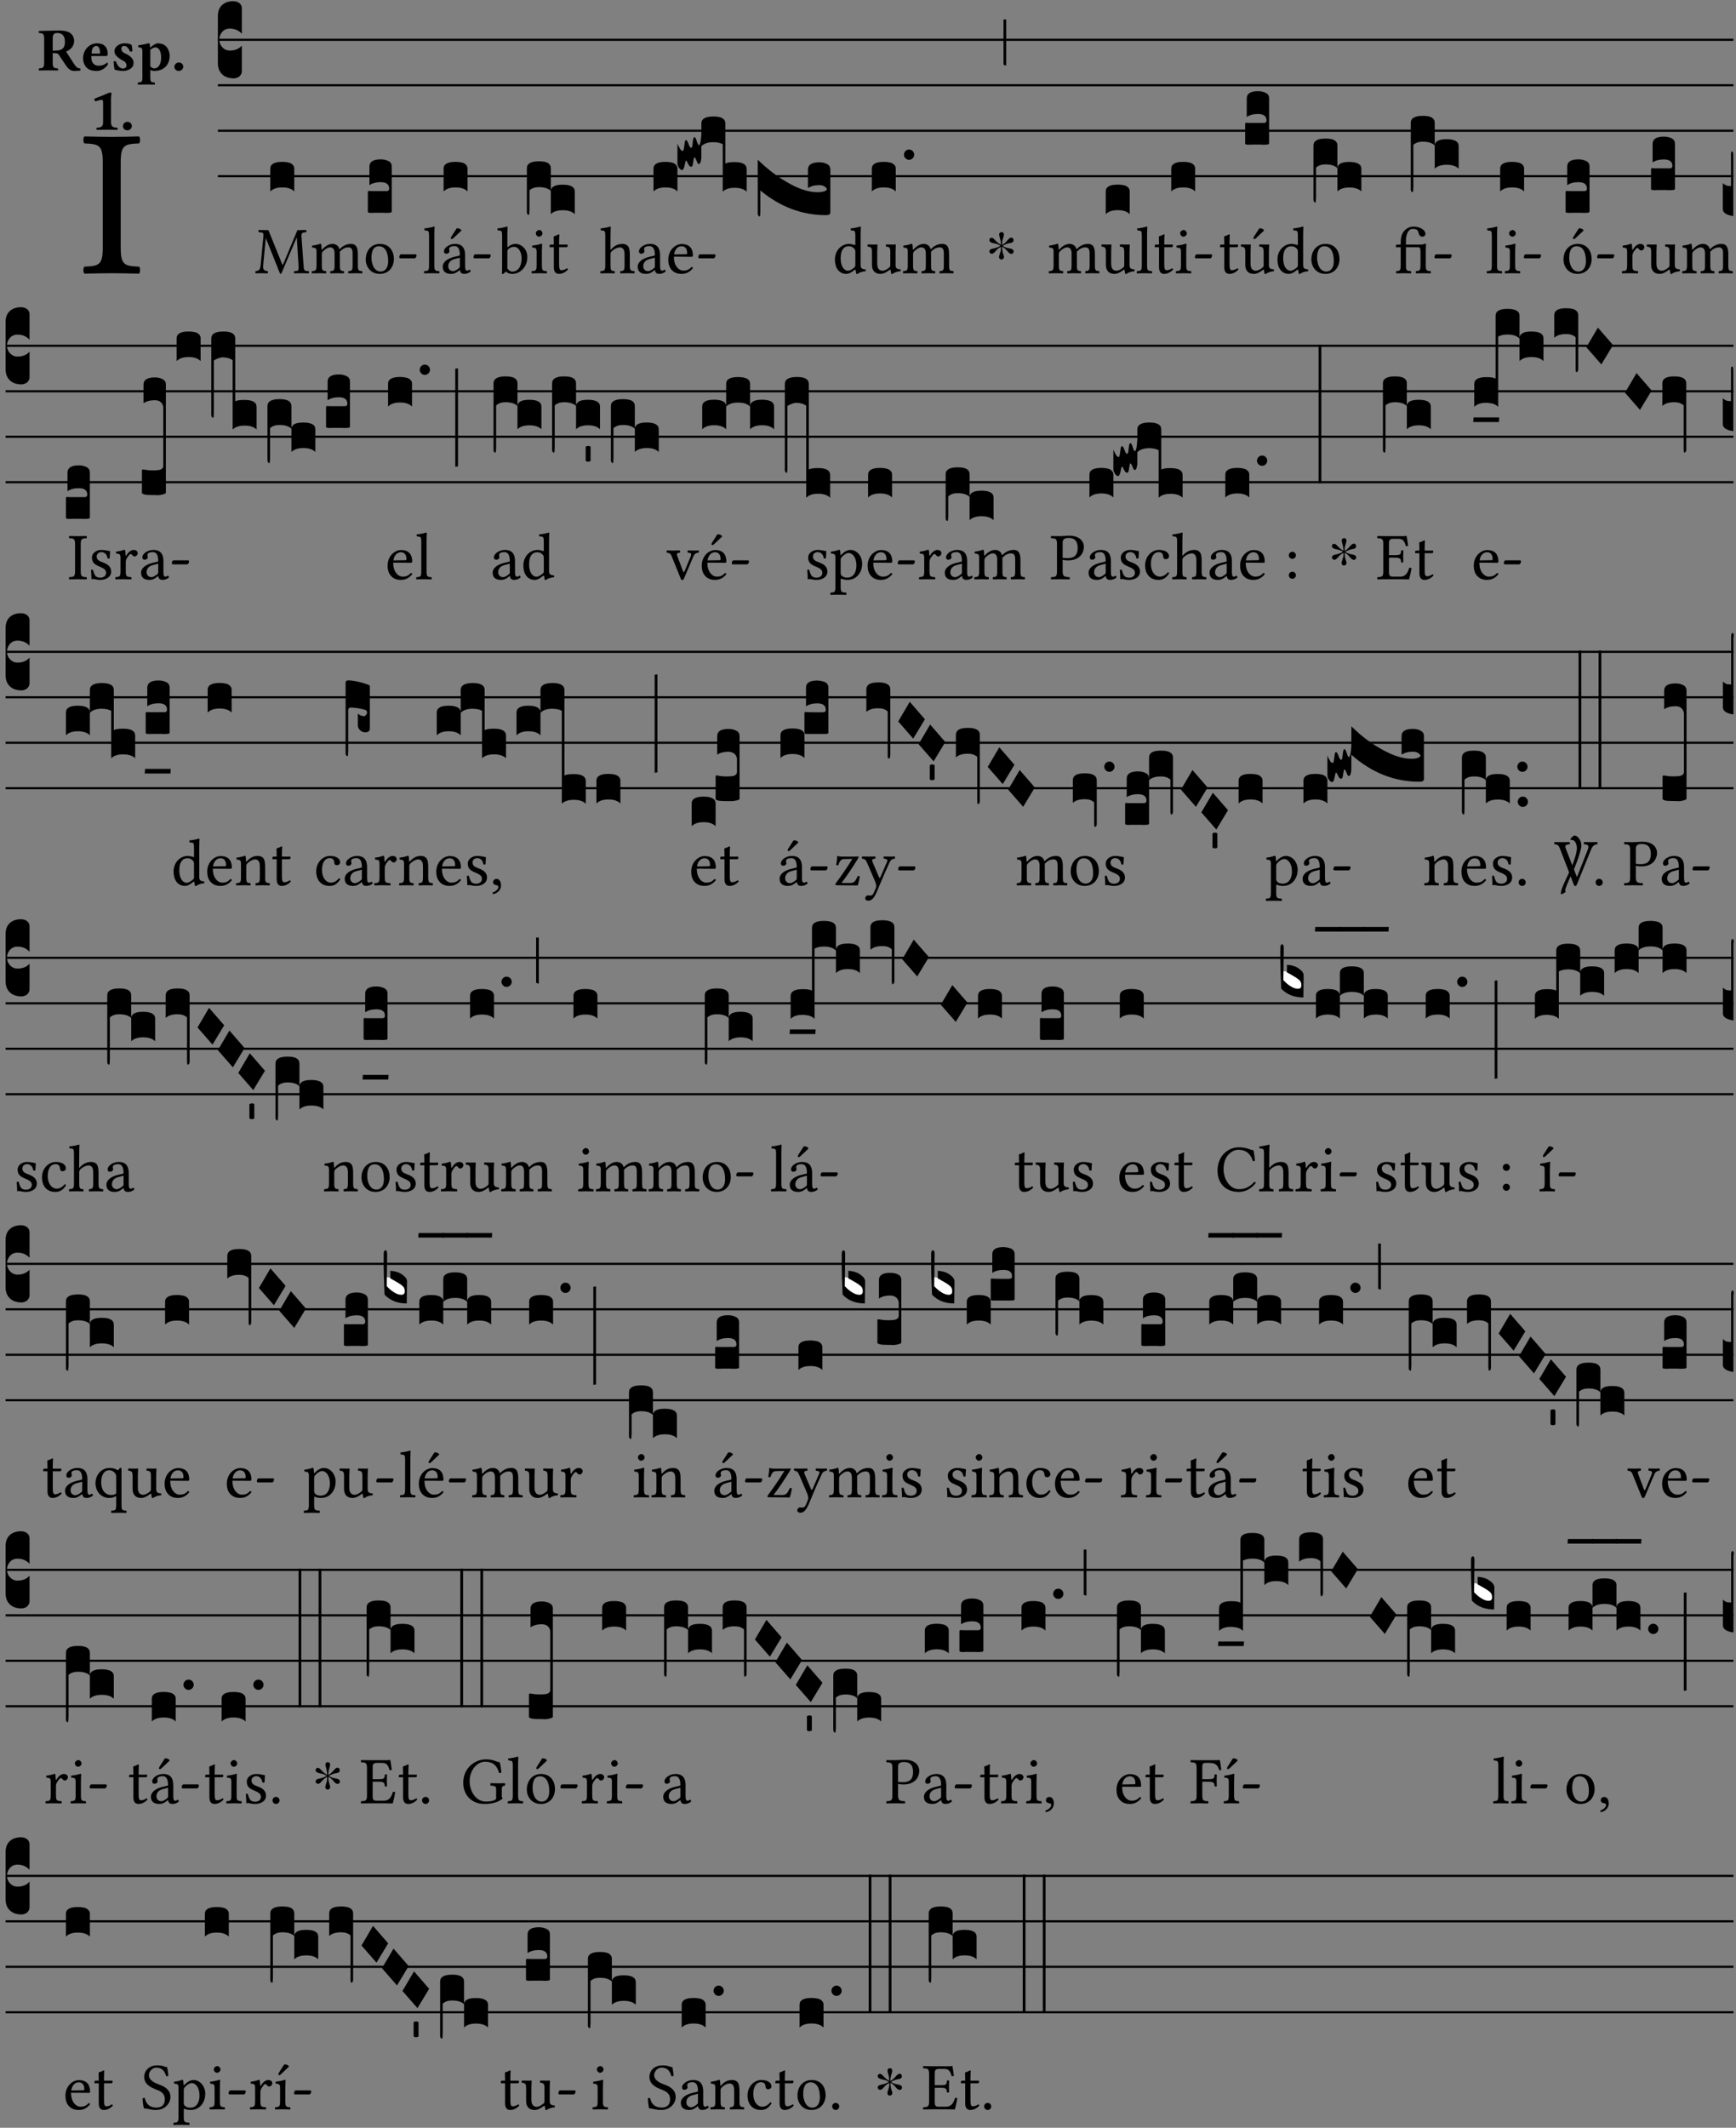 <?xml version="1.0" encoding="UTF-8" standalone="no"?>
<!DOCTYPE svg PUBLIC "-//W3C//DTD SVG 1.1//EN" "http://www.w3.org/Graphics/SVG/1.1/DTD/svg11.dtd">
<svg xmlns="http://www.w3.org/2000/svg" xmlns:xlink="http://www.w3.org/1999/xlink" version="1.1" width="311pt" height="381pt" viewBox="0 0 311 381">
<rect x="0" y="0" width="311" height="381" fill="#808080" stroke="none"/>
<g enable-background="new">
<clipPath id="cp0">
<path transform="matrix(1,0,0,-1,-71,16251)" d="M 0 0 L 453.543 0 L 453.543 16322.79 L 0 16322.79 Z "/>
</clipPath>
<g clip-path="url(#cp0)">
<symbol id="font_1_2a">
<path d="M .178 .124 L .178 .525 C .178 .608 .195 .613 .265 .616 C .271 .622 .271 .643 .265 .649 C .221 .648 .174 .647 .135 .647 C .102 .647 .053 .648 .006 .649 C 0 .643 0 .622 .006 .616 C .076 .613 .093 .608 .093 .525 L .093 .124 C .093 .041 .076 .036 .006 .033 C 0 .027 0 .006 .006 0 C .051 .001 .1 .002 .136 .002 C .172 .002 .22 .001 .265 0 C .271 .006 .271 .027 .265 .033 C .195 .036 .178 .041 .178 .124 Z "/>
</symbol>
<use xlink:href="#font_1_2a" transform="matrix(37.858,0,0,-37.858,14.887,48.998)"/>
<symbol id="font_2_33">
<path d="M .341 .664 C .301 .664 .05 .657 .01 .657 C 0 .651 0 .629 .01 .623 C .065 .62 .093 .616 .093 .533 L .093 .132 C .093 .049 .065 .045 .01 .042 C 0 .036 0 .014 .01 .008 C .05 .009 .124 .01 .164 .01 C .204 .01 .276 .009 .316 .008 C .326 .014 .326 .036 .316 .042 C .261 .045 .233 .049 .233 .132 L .233 .293 C .312 .293 .321 .286 .335 .263 L .452 .089 C .483 .044 .524 0 .584 0 C .624 0 .676 .003 .686 .008 C .69 .015 .689 .034 .685 .042 C .64 .042 .617 .066 .589 .108 L .453 .318 C .507 .34 .585 .392 .585 .494 C .585 .534 .57 .594 .508 .631 C .471 .653 .416 .664 .341 .664 M .434 .477 C .434 .354 .36 .335 .276 .335 L .233 .335 L .233 .534 C .233 .602 .256 .623 .309 .623 C .367 .623 .434 .599 .434 .477 Z "/>
</symbol>
<symbol id="font_2_46">
<path d="M .394 .139 C .353 .097 .299 .086 .261 .086 C .183 .086 .135 .131 .135 .229 C .135 .236 .136 .24 .136 .245 L .376 .245 C .4 .245 .405 .262 .405 .276 C .405 .361 .372 .454 .225 .454 C .12 .454 0 .361 0 .208 C 0 .15 .021 .089 .064 .05 C .102 .016 .151 0 .222 0 C .291 0 .359 .035 .409 .108 C .409 .121 .404 .139 .394 .139 M .14 .285 C .141 .32 .146 .358 .16 .378 C .176 .402 .203 .412 .214 .412 C .241 .412 .278 .386 .278 .306 C .278 .3 .278 .287 .276 .285 L .14 .285 Z "/>
</symbol>
<symbol id="font_2_54">
<path d="M 0 .156 C .004 .107 .009 .06 .017 .022 C .036 .016 .1 0 .156 0 C .233 0 .329 .042 .329 .129 C .329 .163 .321 .19 .298 .215 C .27 .247 .228 .272 .182 .292 C .142 .309 .128 .341 .128 .37 C .128 .393 .147 .412 .176 .412 C .211 .412 .245 .38 .27 .319 C .288 .316 .299 .317 .309 .324 C .309 .36 .305 .398 .296 .43 C .264 .444 .239 .454 .184 .454 C .131 .454 .081 .434 .049 .402 C .026 .379 .015 .351 .015 .324 C .015 .294 .027 .27 .046 .249 C .077 .215 .132 .18 .162 .166 C .202 .148 .213 .112 .213 .088 C .213 .056 .181 .039 .154 .039 C .109 .039 .061 .085 .04 .158 C .024 .161 .016 .16 0 .156 Z "/>
</symbol>
<symbol id="font_2_51">
<path d="M .078 .543 L .078 .124 C .078 .041 .067 .039 .006 .034 C 0 .028 0 .006 .006 0 C .048 .001 .09 .002 .143 .002 C .196 .002 .237 .001 .28 0 C .286 .006 .286 .028 .28 .034 C .219 .038 .208 .041 .208 .124 L .208 .241 C .23 .23 .251 .224 .275 .224 C .427 .224 .526 .324 .526 .471 C .526 .527 .505 .589 .466 .628 C .431 .663 .381 .678 .329 .678 C .3 .678 .246 .643 .211 .611 L .205 .611 C .203 .639 .2 .661 .2 .661 C .199 .673 .191 .678 .177 .678 C .14 .668 .08 .654 .011 .645 C .009 .639 .011 .619 .013 .613 C .068 .608 .078 .6 .078 .543 M .208 .299 L .208 .555 C .208 .561 .208 .566 .208 .572 C .237 .598 .274 .611 .297 .611 C .338 .611 .386 .561 .386 .444 C .386 .36 .356 .266 .269 .266 C .258 .266 .233 .272 .208 .299 Z "/>
</symbol>
<symbol id="font_2_f">
<path d="M 0 .068 C 0 .03 .032 0 .072 0 C .112 0 .146 .032 .146 .07 C .146 .109 .114 .139 .074 .139 C .034 .139 0 .107 0 .068 Z "/>
</symbol>
<symbol id="font_2_12">
<path d="M .275 .124 L .275 .485 C .275 .538 .283 .595 .283 .595 C .283 .608 .275 .612 .266 .612 C .256 .612 .239 .608 .216 .597 C .155 .569 .087 .545 0 .509 C .001 .492 .008 .476 .022 .466 C .076 .489 .112 .491 .126 .491 C .139 .491 .145 .487 .145 .437 L .145 .124 C .145 .041 .097 .037 .042 .034 C .032 .028 .032 .006 .042 0 C .124 .001 .171 .002 .211 .002 C .251 .002 .296 .001 .378 0 C .388 .006 .388 .028 .378 .034 C .323 .037 .275 .041 .275 .124 Z "/>
</symbol>
<use xlink:href="#font_2_33" transform="matrix(10.909,0,0,-10.909,6.898,12.708)"/>
<use xlink:href="#font_2_46" transform="matrix(10.909,0,0,-10.909,14.884,12.708)"/>
<use xlink:href="#font_2_54" transform="matrix(10.909,0,0,-10.909,20.338,12.708)"/>
<use xlink:href="#font_2_51" transform="matrix(10.909,0,0,-10.909,24.658,15.151)"/>
<use xlink:href="#font_2_f" transform="matrix(10.909,0,0,-10.909,31.236,12.708)"/>
<use xlink:href="#font_2_12" transform="matrix(10.909,0,0,-10.909,16.886,23.245)"/>
<use xlink:href="#font_2_f" transform="matrix(10.909,0,0,-10.909,22.024,23.333)"/>
<path transform="matrix(1,0,0,-1,39.033,7.123)" stroke-width=".388" stroke-linecap="butt" stroke-miterlimit="10" stroke-linejoin="miter" fill="none" stroke="#000000" d="M 0 0 L 271.51 0 "/>
<path transform="matrix(1,0,0,-1,39.033,15.264)" stroke-width=".388" stroke-linecap="butt" stroke-miterlimit="10" stroke-linejoin="miter" fill="none" stroke="#000000" d="M 0 0 L 271.51 0 "/>
<path transform="matrix(1,0,0,-1,39.033,23.405)" stroke-width=".388" stroke-linecap="butt" stroke-miterlimit="10" stroke-linejoin="miter" fill="none" stroke="#000000" d="M 0 0 L 271.51 0 "/>
<path transform="matrix(1,0,0,-1,39.033,31.545)" stroke-width=".388" stroke-linecap="butt" stroke-miterlimit="10" stroke-linejoin="miter" fill="none" stroke="#000000" d="M 0 0 L 271.51 0 "/>
<symbol id="font_3_d">
<path d="M 0 .106 L 0 .432 C 0 .465 .01 .491 .029 .508 C .048 .526 .075 .535 .108 .535 C .127 .534 .141 .529 .151 .52 C .161 .511 .166 .5 .166 .486 L .166 .31 L .156 .319 C .137 .336 .112 .345 .082 .345 C .054 .345 .033 .332 .019 .306 C .013 .295 .01 .282 .01 .268 C .01 .255 .013 .242 .02 .23 C .027 .219 .035 .21 .046 .203 C .057 .196 .069 .193 .082 .193 C .113 .193 .137 .201 .156 .217 L .166 .227 L .166 .05 C .166 .039 .163 .03 .157 .023 C .152 .015 .145 .009 .136 .006 C .127 .002 .118 0 .108 0 C .075 .001 .048 .01 .029 .029 C .01 .047 0 .073 0 .106 Z "/>
</symbol>
<use xlink:href="#font_3_d" transform="matrix(25.843,0,0,-25.843,39.033,14.037)"/>
<symbol id="font_1_2e">
<path d="M .649 .126 C .654 .045 .65 .044 .585 .041 C .579 .035 .579 .014 .585 .008 C .622 .009 .662 .01 .692 .01 C .722 .01 .768 .009 .801 .008 C .807 .014 .807 .035 .801 .041 C .733 .044 .73 .048 .724 .131 L .694 .552 C .69 .606 .695 .62 .763 .624 C .769 .63 .769 .651 .763 .657 L .632 .655 L .42 .148 C .416 .138 .413 .134 .411 .134 C .409 .134 .406 .139 .403 .147 L .198 .655 L .053 .657 C .047 .651 .047 .63 .053 .624 C .122 .62 .128 .618 .121 .543 L .081 .131 C .075 .071 .063 .046 .006 .041 C 0 .035 0 .014 .006 .008 C .036 .009 .068 .01 .092 .01 C .116 .01 .156 .009 .186 .008 C .192 .014 .192 .035 .186 .041 C .12 .046 .115 .077 .12 .133 L .158 .534 L .16 .534 L .367 .015 C .37 .008 .376 0 .382 0 C .388 0 .392 .007 .396 .015 L .621 .544 L .623 .544 L .649 .126 Z "/>
</symbol>
<use xlink:href="#font_1_2e" transform="matrix(11.955,0,0,-11.955,45.722,49.041)"/>
<symbol id="font_3_40">
<path d="M .082 .205 C .101 .205 .116 .203 .128 .2 C .141 .197 .15 .191 .156 .184 C .163 .177 .166 .169 .166 .158 L .166 0 C .148 .019 .12 .028 .083 .028 C .046 .028 .018 .019 0 0 L 0 .158 C 0 .189 .027 .205 .082 .205 Z "/>
</symbol>
<use xlink:href="#font_3_40" transform="matrix(25.843,0,0,-25.843,48.425,34.284)"/>
<symbol id="font_1_4e">
<path d="M .15 .36 C .149 .39 .147 .426 .142 .436 C .14 .441 .138 .444 .13 .444 C .102 .433 .076 .424 .007 .415 C .005 .409 .007 .393 .009 .387 C .063 .382 .074 .377 .074 .319 L .074 .124 C .074 .042 .061 .037 .006 .033 C 0 .027 0 .006 .006 0 C .036 .001 .074 .002 .114 .002 C .154 .002 .185 .001 .215 0 C .221 .006 .221 .027 .215 .033 C .164 .038 .153 .042 .153 .124 L .153 .288 C .153 .309 .162 .321 .17 .33 C .21 .369 .247 .389 .278 .389 C .316 .389 .344 .365 .344 .298 L .344 .124 C .344 .042 .336 .037 .282 .033 C .277 .027 .277 .006 .282 0 C .307 .001 .344 .002 .384 .002 C .424 .002 .457 .001 .482 0 C .487 .006 .487 .027 .482 .033 C .432 .037 .423 .042 .423 .124 L .423 .283 C .423 .297 .423 .311 .422 .323 C .47 .376 .515 .389 .554 .389 C .592 .389 .614 .367 .614 .3 L .614 .124 C .614 .042 .604 .037 .552 .033 C .547 .027 .547 .006 .552 0 C .577 .001 .614 .002 .654 .002 C .694 .002 .729 .001 .757 0 C .762 .006 .762 .027 .757 .033 C .702 .037 .693 .042 .693 .124 L .693 .282 C .693 .371 .678 .441 .59 .441 C .539 .441 .477 .422 .425 .367 C .422 .364 .416 .359 .414 .368 C .405 .409 .366 .441 .314 .441 C .256 .441 .204 .407 .162 .36 C .157 .355 .151 .348 .15 .36 Z "/>
</symbol>
<symbol id="font_1_50">
<path d="M 0 .215 C 0 .113 .068 0 .21 0 C .274 0 .323 .023 .357 .056 C .402 .1 .422 .163 .422 .224 C .422 .328 .365 .449 .212 .449 C .146 .449 .092 .422 .055 .379 C .019 .336 0 .278 0 .215 M .197 .414 C .283 .414 .336 .336 .336 .192 C .336 .066 .271 .035 .224 .035 C .12 .035 .086 .161 .086 .238 C .086 .325 .107 .414 .197 .414 Z "/>
</symbol>
<symbol id="font_1_e">
<path d="M .231 0 C .244 0 .258 .028 .258 .04 C .258 .05 .254 .06 .244 .06 L .025 .06 C .013 .06 0 .037 0 .019 C 0 .009 .006 0 .015 0 L .231 0 Z "/>
</symbol>
<use xlink:href="#font_1_4e" transform="matrix(11.955,0,0,-11.955,55.824,48.946)"/>
<use xlink:href="#font_1_50" transform="matrix(11.955,0,0,-11.955,65.52,49.041)"/>
<use xlink:href="#font_1_e" transform="matrix(11.955,0,0,-11.955,71.533,46.256)"/>
<symbol id="font_3_104">
<path d="M .131 0 C .126 0 .118 0 .107 .001 C .096 .001 .087 .001 .078 .001 C .07 .001 .06 .001 .049 .001 C .038 0 .031 0 .028 0 C .016 0 .008 .001 .005 .002 C .002 .003 0 .005 0 .009 L 0 .143 C 0 .149 .002 .152 .006 .152 L .01 .152 C .015 .151 .036 .151 .075 .151 L .109 .151 C .12 .151 .128 .151 .132 .151 C .137 .152 .14 .153 .143 .155 C .146 .158 .148 .162 .148 .168 C .148 .198 .128 .213 .089 .213 C .057 .213 .031 .206 .011 .192 L .011 .321 C .011 .354 .037 .371 .089 .371 C .11 .371 .128 .367 .143 .359 C .158 .352 .166 .339 .166 .321 L .166 .01 C .166 .008 .165 .006 .164 .005 C .163 .004 .161 .003 .158 .002 C .155 .001 .151 .001 .146 .001 C .142 0 .137 0 .131 0 Z "/>
</symbol>
<use xlink:href="#font_3_104" transform="matrix(25.843,0,0,-25.843,65.897,38.122)"/>
<symbol id="font_1_4d">
<path d="M .078 .124 C .078 .041 .067 .036 .006 .033 C 0 .027 0 .006 .006 0 C .041 .001 .078 .002 .118 .002 C .158 .002 .196 .001 .229 0 C .235 .006 .235 .027 .229 .033 C .168 .036 .157 .041 .157 .124 L .157 .585 C .157 .65 .161 .69 .161 .69 C .161 .697 .157 .7 .148 .7 C .123 .69 .048 .676 .008 .673 C .006 .665 .008 .649 .014 .643 C .072 .639 .078 .636 .078 .561 L .078 .124 Z "/>
</symbol>
<symbol id="font_1_a1">
<path d="M .257 .058 C .263 .027 .274 0 .324 0 C .362 0 .398 .017 .419 .037 C .417 .049 .413 .058 .402 .064 C .395 .058 .378 .048 .365 .048 C .336 .048 .335 .087 .335 .133 L .335 .28 C .335 .422 .257 .449 .184 .449 C .102 .449 .019 .395 .019 .338 C .019 .314 .031 .302 .054 .302 C .083 .302 .101 .323 .101 .336 C .101 .343 .1 .35 .098 .354 C .097 .357 .096 .363 .096 .374 C .096 .405 .138 .416 .176 .416 C .21 .416 .257 .399 .257 .286 C .257 .279 .254 .275 .251 .274 L .165 .253 C .069 .229 0 .176 0 .108 C 0 .026 .056 0 .126 0 C .161 0 .191 .008 .235 .042 L .255 .058 L .257 .058 M .257 .243 L .257 .111 C .257 .098 .251 .091 .243 .085 C .217 .064 .183 .041 .155 .041 C .105 .041 .083 .081 .083 .112 C .083 .157 .104 .203 .178 .222 L .257 .243 M .208 .681 L .132 .562 C .124 .549 .121 .545 .121 .534 C .121 .527 .128 .521 .135 .521 C .142 .521 .15 .525 .165 .54 L .28 .649 L .277 .66 C .254 .682 .228 .683 .222 .683 C .217 .683 .211 .682 .208 .681 Z "/>
</symbol>
<use xlink:href="#font_1_4d" transform="matrix(11.955,0,0,-11.955,75.93,48.946)"/>
<use xlink:href="#font_1_a1" transform="matrix(11.955,0,0,-11.955,79.314,49.041)"/>
<use xlink:href="#font_1_e" transform="matrix(11.955,0,0,-11.955,84.825,46.256)"/>
<use xlink:href="#font_3_40" transform="matrix(25.843,0,0,-25.843,79.47,34.284)"/>
<symbol id="font_1_43">
<path d="M .161 .406 C .155 .4 .151 .402 .151 .411 L .151 .595 C .151 .66 .155 .7 .155 .7 C .155 .707 .151 .71 .142 .71 C .117 .7 .042 .686 .002 .683 C 0 .675 .002 .659 .008 .653 C .011 .653 .014 .653 .017 .653 C .061 .65 .072 .65 .072 .571 L .072 .083 C .072 .044 .071 .026 .068 .012 C .073 .004 .078 0 .09 0 C .096 .006 .106 .015 .114 .024 C .124 .036 .13 .036 .141 .027 C .164 .008 .194 .002 .229 .002 C .331 .002 .45 .095 .45 .254 C .45 .376 .36 .451 .273 .451 C .23 .451 .192 .434 .161 .406 M .168 .375 C .194 .398 .224 .407 .253 .407 C .314 .407 .364 .333 .364 .236 C .364 .122 .318 .036 .223 .036 C .192 .036 .171 .058 .151 .083 L .151 .333 C .151 .354 .155 .364 .168 .375 Z "/>
</symbol>
<symbol id="font_1_4a">
<path d="M .157 .124 L .157 .323 C .157 .373 .161 .437 .161 .437 C .161 .441 .156 .444 .148 .444 C .12 .433 .08 .424 .011 .415 C .009 .409 .011 .393 .013 .387 C .068 .382 .078 .376 .078 .319 L .078 .124 C .078 .041 .067 .038 .006 .033 C 0 .027 0 .006 .006 0 C .039 .001 .078 .002 .118 .002 C .158 .002 .196 .001 .229 0 C .235 .006 .235 .027 .229 .033 C .168 .037 .157 .041 .157 .124 M .066 .601 C .066 .575 .09 .549 .114 .549 C .142 .549 .166 .576 .166 .597 C .166 .621 .145 .649 .118 .649 C .094 .649 .066 .625 .066 .601 Z "/>
</symbol>
<symbol id="font_1_55">
<path d="M .018 .439 C .004 .439 0 .427 0 .419 L 0 .406 C 0 .401 .001 .4 .005 .4 L .064 .4 L .064 .099 C .064 .028 .095 0 .141 0 C .187 0 .237 .022 .276 .066 C .274 .076 .268 .082 .258 .083 C .232 .063 .202 .055 .176 .055 C .149 .055 .143 .085 .143 .147 L .143 .4 L .247 .4 C .257 .4 .271 .404 .271 .413 L .271 .433 C .271 .437 .268 .439 .263 .439 L .143 .439 L .143 .478 C .143 .543 .147 .583 .147 .583 C .147 .589 .144 .592 .139 .592 C .135 .592 .126 .588 .117 .583 C .106 .577 .096 .572 .083 .569 C .071 .565 .061 .562 .061 .555 C .061 .543 .064 .55 .064 .439 L .018 .439 Z "/>
</symbol>
<use xlink:href="#font_1_43" transform="matrix(11.955,0,0,-11.955,89.091,49.065)"/>
<use xlink:href="#font_1_4a" transform="matrix(11.955,0,0,-11.955,95.2,48.946)"/>
<use xlink:href="#font_1_55" transform="matrix(11.955,0,0,-11.955,98.452,49.041)"/>
<symbol id="font_3_1b8">
<path d="M 0 .021 L 0 .323 C 0 .355 .028 .371 .084 .371 C .112 .371 .133 .367 .146 .359 C .159 .351 .166 .339 .166 .323 L .166 .169 C .17 .196 .197 .209 .248 .209 C .304 .209 .332 .193 .332 .162 L .332 .005 C .314 .023 .286 .032 .249 .032 C .212 .032 .184 .023 .166 .005 L .166 .166 C .149 .183 .121 .192 .083 .192 C .056 .192 .035 .185 .018 .17 L .018 .047 C .018 .036 .018 .027 .017 .021 C .017 .015 .017 .01 .016 .007 C .016 .004 .016 .002 .015 .001 C .014 0 .013 0 .011 0 C .008 .001 .006 .002 .004 .004 C .003 .006 .002 .008 .001 .011 C 0 .014 0 .017 0 .021 Z "/>
</symbol>
<use xlink:href="#font_3_1b8" transform="matrix(25.843,0,0,-25.843,94.388,38.47)"/>
<symbol id="font_1_49">
<path d="M .155 .288 C .155 .309 .164 .321 .172 .33 C .21 .367 .261 .389 .3 .389 C .32 .389 .341 .376 .353 .353 C .363 .333 .365 .306 .365 .276 L .365 .124 C .365 .042 .355 .038 .303 .033 C .298 .027 .298 .006 .303 0 C .331 .001 .365 .002 .405 .002 C .445 .002 .478 .001 .511 0 C .516 .006 .516 .027 .511 .033 C .455 .038 .444 .042 .444 .124 L .444 .273 C .444 .328 .44 .377 .417 .407 C .4 .429 .369 .441 .334 .441 C .285 .441 .225 .428 .164 .36 C .164 .359 .163 .359 .162 .358 C .159 .354 .154 .348 .154 .36 L .155 .585 C .155 .65 .159 .69 .159 .69 C .159 .697 .155 .7 .146 .7 C .121 .69 .046 .676 .006 .673 C .004 .665 .006 .649 .012 .643 C .015 .643 .018 .643 .021 .643 C .065 .64 .076 .64 .076 .561 L .076 .124 C .076 .041 .064 .037 .006 .033 C 0 .027 0 .006 .006 0 C .039 .001 .076 .002 .116 .002 C .154 .002 .187 .001 .215 0 C .221 .006 .221 .027 .215 .033 C .164 .037 .155 .041 .155 .124 L .155 .288 Z "/>
</symbol>
<symbol id="font_1_42">
<path d="M .257 .058 C .263 .027 .274 0 .324 0 C .362 0 .398 .017 .419 .037 C .417 .049 .413 .058 .402 .064 C .395 .058 .378 .048 .365 .048 C .336 .048 .335 .087 .335 .133 L .335 .28 C .335 .422 .257 .449 .184 .449 C .102 .449 .019 .395 .019 .338 C .019 .314 .031 .302 .054 .302 C .083 .302 .101 .323 .101 .336 C .101 .343 .1 .35 .098 .354 C .097 .357 .096 .363 .096 .374 C .096 .405 .138 .416 .176 .416 C .21 .416 .257 .399 .257 .286 C .257 .279 .254 .275 .251 .274 L .165 .253 C .069 .229 0 .176 0 .108 C 0 .026 .056 0 .126 0 C .161 0 .191 .008 .235 .042 L .255 .058 L .257 .058 M .257 .243 L .257 .111 C .257 .098 .251 .091 .243 .085 C .217 .064 .183 .041 .155 .041 C .105 .041 .083 .081 .083 .112 C .083 .157 .104 .203 .178 .222 L .257 .243 Z "/>
</symbol>
<symbol id="font_1_46">
<path d="M .349 .103 C .312 .065 .283 .049 .225 .049 C .189 .049 .147 .07 .116 .121 C .096 .154 .084 .2 .084 .258 L .35 .256 C .362 .256 .369 .262 .369 .273 C .369 .357 .339 .447 .2 .447 C .113 .447 0 .364 0 .212 C 0 .156 .014 .102 .047 .064 C .081 .024 .128 0 .2 0 C .276 0 .33 .035 .37 .087 C .367 .097 .361 .102 .349 .103 M .087 .292 C .106 .405 .176 .414 .2 .414 C .238 .414 .283 .393 .283 .309 C .283 .3 .279 .295 .268 .295 L .087 .292 Z "/>
</symbol>
<use xlink:href="#font_1_49" transform="matrix(11.955,0,0,-11.955,107.524,48.946)"/>
<use xlink:href="#font_1_42" transform="matrix(11.955,0,0,-11.955,114.243,49.041)"/>
<use xlink:href="#font_1_46" transform="matrix(11.955,0,0,-11.955,119.719,49.041)"/>
<use xlink:href="#font_1_e" transform="matrix(11.955,0,0,-11.955,125.099,46.256)"/>
<symbol id="font_3_538">
<path d="M 0 .195 L 0 .334 C .001 .332 .002 .328 .004 .323 C .007 .318 .009 .314 .011 .31 C .013 .306 .015 .302 .018 .297 C .021 .292 .024 .289 .027 .286 C .03 .283 .033 .282 .036 .282 C .039 .282 .041 .284 .042 .289 C .044 .294 .045 .301 .046 .308 C .047 .315 .048 .323 .049 .33 C .05 .337 .051 .344 .052 .349 C .054 .354 .056 .357 .059 .357 C .065 .358 .071 .349 .077 .331 C .083 .313 .089 .304 .096 .304 C .101 .304 .104 .316 .106 .34 C .108 .365 .112 .377 .117 .378 C .123 .378 .129 .369 .134 .35 C .14 .331 .145 .322 .149 .323 C .152 .323 .154 .325 .155 .329 C .157 .333 .159 .339 .16 .346 C .161 .354 .162 .361 .163 .366 C .164 .372 .164 .38 .165 .389 C .166 .398 .166 .403 .166 .404 L .166 .473 C .166 .505 .194 .521 .25 .521 C .305 .521 .332 .505 .332 .473 L .332 .195 C .345 .202 .366 .205 .396 .205 C .452 .205 .48 .189 .48 .157 L .48 0 C .462 .018 .434 .027 .397 .027 C .36 .027 .332 .018 .314 0 L .314 .329 C .297 .338 .276 .343 .249 .343 C .212 .343 .184 .334 .166 .315 L .166 .243 C .166 .229 .164 .217 .161 .207 C .158 .197 .154 .192 .148 .192 C .144 .192 .14 .196 .137 .204 C .134 .212 .13 .22 .127 .227 C .124 .234 .121 .238 .118 .237 C .115 .237 .112 .226 .109 .205 C .107 .184 .103 .173 .096 .173 C .089 .173 .084 .177 .079 .184 C .075 .191 .071 .198 .068 .205 C .065 .212 .062 .216 .059 .215 C .057 .215 .054 .204 .05 .183 C .046 .162 .04 .151 .033 .15 C .026 .149 .018 .155 .011 .166 C .004 .177 0 .186 0 .195 Z "/>
</symbol>
<symbol id="font_3_744">
<path d="M .426 .217 C .394 .217 .368 .21 .348 .196 L .348 .325 C .348 .358 .374 .375 .426 .375 C .447 .375 .465 .371 .48 .363 C .495 .356 .503 .343 .503 .325 L .503 .027 C .503 .015 .493 .009 .472 .009 C .307 .009 .155 .066 .018 .18 L .018 .047 C .018 .035 .018 .026 .017 .02 C .017 .014 .017 .01 .016 .007 C .016 .004 .016 .002 .015 .001 C .014 0 .013 0 .011 0 C .008 .001 .005 .003 .003 .007 C .001 .01 0 .015 0 .021 L 0 .393 C .073 .322 .149 .265 .23 .222 C .3 .185 .362 .167 .416 .168 C .451 .168 .473 .175 .48 .188 C .471 .207 .453 .217 .426 .217 Z "/>
</symbol>
<use xlink:href="#font_3_40" transform="matrix(25.843,0,0,-25.843,117.071,34.284)"/>
<use xlink:href="#font_3_538" transform="matrix(25.843,0,0,-25.843,121.361,34.324)"/>
<use xlink:href="#font_3_744" transform="matrix(25.843,0,0,-25.843,135.752,38.755)"/>
<symbol id="font_1_45">
<path d="M .295 .063 C .3 .067 .309 .069 .31 .062 C .313 .038 .321 .003 .321 .003 C .329 0 .334 .001 .34 .003 C .362 .021 .397 .036 .458 .043 C .464 .049 .464 .064 .458 .07 C .394 .075 .385 .094 .385 .143 L .385 .596 C .385 .661 .389 .701 .389 .701 C .389 .708 .385 .711 .376 .711 C .351 .701 .276 .687 .236 .684 C .234 .676 .236 .66 .242 .654 C .245 .654 .248 .654 .251 .654 C .295 .651 .306 .651 .306 .572 L .306 .444 C .306 .437 .304 .435 .297 .435 C .293 .435 .252 .452 .219 .452 C .153 .452 .109 .43 .069 .392 C .026 .349 0 .29 0 .216 C 0 .093 .062 .003 .17 .003 C .209 .003 .246 .023 .295 .063 M .306 .137 C .306 .118 .304 .11 .29 .098 C .253 .066 .221 .05 .196 .05 C .142 .05 .086 .109 .086 .234 C .086 .306 .1 .346 .115 .367 C .146 .414 .188 .417 .208 .417 C .244 .417 .269 .404 .289 .381 C .303 .365 .306 .358 .306 .327 L .306 .137 Z "/>
</symbol>
<symbol id="font_1_56">
<path d="M .197 .003 C .236 .003 .283 .023 .332 .063 C .337 .067 .346 .069 .347 .062 C .35 .037 .358 .003 .358 .003 C .366 0 .371 .001 .377 .003 C .399 .021 .434 .036 .495 .043 C .501 .049 .501 .064 .495 .07 C .431 .075 .422 .094 .422 .143 L .422 .335 C .422 .365 .426 .438 .426 .438 C .426 .441 .423 .444 .418 .444 C .413 .443 .398 .442 .383 .442 C .351 .442 .315 .443 .281 .444 C .275 .438 .275 .417 .281 .411 C .33 .408 .343 .396 .343 .33 L .343 .137 C .343 .118 .341 .11 .327 .098 C .29 .066 .252 .05 .227 .05 C .197 .05 .147 .064 .147 .153 L .147 .335 C .147 .365 .151 .438 .151 .438 C .151 .441 .148 .444 .143 .444 C .138 .443 .123 .442 .108 .442 C .076 .442 .04 .443 .006 .444 C 0 .438 0 .417 .006 .411 C .054 .407 .068 .396 .068 .331 L .068 .139 C .068 .07 .098 .003 .197 .003 Z "/>
</symbol>
<use xlink:href="#font_1_45" transform="matrix(11.955,0,0,-11.955,149.573,49.077)"/>
<use xlink:href="#font_1_56" transform="matrix(11.955,0,0,-11.955,155.395,49.077)"/>
<use xlink:href="#font_1_4e" transform="matrix(11.955,0,0,-11.955,161.744,48.946)"/>
<symbol id="font_3_b">
<path d="M .06 .01 C .053 .003 .044 0 .035 0 C .026 0 .018 .003 .011 .01 C .004 .017 0 .025 0 .035 C 0 .046 .004 .054 .011 .061 C .018 .068 .026 .071 .035 .071 C .044 .071 .053 .068 .06 .061 C .067 .054 .071 .046 .071 .035 C .071 .025 .067 .017 .06 .01 Z "/>
</symbol>
<use xlink:href="#font_3_40" transform="matrix(25.843,0,0,-25.843,156.186,34.284)"/>
<use xlink:href="#font_3_b" transform="matrix(25.843,0,0,-25.843,161.944,28.61)"/>
<symbol id="font_4_25">
<path d="M .172 .184 L .172 .191 C .145 .174 .128 .162 .12 .155 C .113 .149 .099 .134 .078 .11 C .064 .094 .05 .086 .036 .086 C .014 .089 .002 .101 0 .121 C 0 .14 .013 .154 .039 .161 C .046 .163 .053 .165 .062 .166 C .097 .173 .128 .184 .154 .199 C .157 .201 .161 .203 .165 .206 L .154 .213 C .135 .226 .107 .236 .068 .243 C .024 .251 .001 .267 0 .29 C 0 .307 .008 .319 .023 .324 C .027 .325 .031 .326 .034 .326 C .048 .326 .064 .315 .082 .294 C .11 .263 .139 .24 .168 .223 L .172 .221 L .172 .234 C .172 .261 .167 .292 .157 .325 C .15 .348 .147 .365 .147 .376 C .147 .393 .155 .404 .171 .409 C .174 .41 .178 .411 .182 .411 C .199 .411 .21 .403 .216 .387 C .217 .383 .218 .379 .218 .374 C .218 .365 .215 .349 .208 .328 C .197 .296 .191 .268 .191 .245 L .191 .219 L .198 .223 C .221 .236 .245 .257 .27 .287 C .293 .314 .312 .328 .326 .328 C .345 .328 .356 .319 .361 .301 C .362 .297 .362 .293 .362 .289 C .362 .27 .352 .257 .331 .251 C .325 .25 .318 .248 .311 .247 C .277 .242 .244 .23 .213 .213 L .199 .205 L .207 .2 C .234 .183 .267 .172 .304 .166 C .338 .161 .357 .15 .362 .134 L .363 .122 C .363 .101 .354 .089 .336 .086 L .328 .085 C .311 .085 .291 .099 .268 .128 C .242 .159 .219 .179 .198 .188 L .191 .191 L .191 .184 C .191 .145 .198 .108 .211 .072 C .216 .058 .219 .047 .219 .04 C .219 .023 .211 .01 .195 .003 C .19 .001 .185 0 .18 0 C .165 0 .154 .008 .148 .023 C .146 .028 .145 .032 .145 .037 C .145 .049 .149 .064 .156 .083 C .167 .113 .173 .138 .173 .158 L .173 .167 L .172 .184 Z "/>
</symbol>
<use xlink:href="#font_4_25" transform="matrix(11.955,0,0,-11.955,177.243,46.471)"/>
<symbol id="font_3_2a">
<path d="M 0 .319 L .019 .319 L .019 0 C .01 .001 .003 .003 0 .007 L 0 .319 Z "/>
</symbol>
<use xlink:href="#font_3_2a" transform="matrix(25.843,0,0,-25.843,179.774,11.736)"/>
<use xlink:href="#font_1_4e" transform="matrix(11.955,0,0,-11.955,187.861,48.946)"/>
<use xlink:href="#font_1_56" transform="matrix(11.955,0,0,-11.955,197.306,49.077)"/>
<use xlink:href="#font_3_40" transform="matrix(25.843,0,0,-25.843,198.095,38.354)"/>
<use xlink:href="#font_1_4d" transform="matrix(11.955,0,0,-11.955,203.617,48.946)"/>
<use xlink:href="#font_1_55" transform="matrix(11.955,0,0,-11.955,206.869,49.041)"/>
<use xlink:href="#font_1_4a" transform="matrix(11.955,0,0,-11.955,210.635,48.946)"/>
<use xlink:href="#font_1_e" transform="matrix(11.955,0,0,-11.955,214.066,46.256)"/>
<use xlink:href="#font_3_40" transform="matrix(25.843,0,0,-25.843,209.823,34.284)"/>
<symbol id="font_1_ba">
<path d="M .197 .003 C .236 .003 .283 .023 .332 .063 C .337 .067 .346 .069 .347 .062 C .35 .037 .358 .003 .358 .003 C .366 0 .371 .001 .377 .003 C .399 .021 .434 .036 .495 .043 C .501 .049 .501 .064 .495 .07 C .431 .075 .422 .094 .422 .143 L .422 .335 C .422 .365 .426 .438 .426 .438 C .426 .441 .423 .444 .418 .444 C .413 .443 .398 .442 .383 .442 C .351 .442 .315 .443 .281 .444 C .275 .438 .275 .417 .281 .411 C .33 .408 .343 .396 .343 .33 L .343 .137 C .343 .118 .341 .11 .327 .098 C .29 .066 .252 .05 .227 .05 C .197 .05 .147 .064 .147 .153 L .147 .335 C .147 .365 .151 .438 .151 .438 C .151 .441 .148 .444 .143 .444 C .138 .443 .123 .442 .108 .442 C .076 .442 .04 .443 .006 .444 C 0 .438 0 .417 .006 .411 C .054 .407 .068 .396 .068 .331 L .068 .139 C .068 .07 .098 .003 .197 .003 M .277 .684 L .201 .565 C .193 .552 .19 .548 .19 .537 C .19 .53 .197 .524 .204 .524 C .211 .524 .219 .528 .234 .543 L .349 .652 L .346 .663 C .323 .685 .297 .686 .291 .686 C .286 .686 .28 .685 .277 .684 Z "/>
</symbol>
<use xlink:href="#font_1_55" transform="matrix(11.955,0,0,-11.955,218.559,49.041)"/>
<use xlink:href="#font_1_ba" transform="matrix(11.955,0,0,-11.955,222.277,49.077)"/>
<use xlink:href="#font_3_104" transform="matrix(25.843,0,0,-25.843,223.067,25.912)"/>
<use xlink:href="#font_1_45" transform="matrix(11.955,0,0,-11.955,228.852,49.077)"/>
<use xlink:href="#font_1_50" transform="matrix(11.955,0,0,-11.955,234.925,49.041)"/>
<symbol id="font_3_1ae">
<path d="M 0 .021 L 0 .395 C 0 .427 .028 .443 .084 .443 C .112 .443 .133 .439 .146 .431 C .159 .423 .166 .411 .166 .395 L .166 .241 C .17 .268 .197 .281 .248 .281 C .304 .281 .332 .265 .332 .234 L .332 .077 C .314 .095 .286 .104 .249 .104 C .212 .104 .184 .095 .166 .077 L .166 .238 C .149 .255 .121 .264 .083 .264 C .056 .264 .035 .257 .018 .242 L .018 .047 C .018 .035 .018 .026 .017 .02 C .017 .014 .017 .01 .016 .007 C .016 .004 .016 .002 .015 .001 C .014 0 .013 0 .011 0 C .008 .001 .005 .003 .003 .007 C .001 .01 0 .015 0 .021 Z "/>
</symbol>
<use xlink:href="#font_3_1ae" transform="matrix(25.843,0,0,-25.843,235.303,36.262)"/>
<symbol id="font_1_939">
<path d="M .448 .124 L .448 .335 C .448 .374 .452 .438 .452 .438 C .452 .442 .446 .444 .442 .444 C .412 .432 .383 .431 .348 .431 L .151 .431 L .151 .488 C .151 .583 .185 .666 .253 .666 C .296 .666 .33 .655 .338 .614 C .348 .564 .369 .549 .4 .549 C .422 .549 .443 .569 .443 .59 C .443 .652 .358 .7 .265 .7 C .219 .7 .164 .682 .123 .634 C .081 .585 .072 .524 .072 .446 L .072 .431 L .023 .431 C .005 .431 0 .419 0 .411 L 0 .398 C 0 .393 .001 .392 .005 .392 L .072 .392 L .072 .124 C .072 .041 .061 .037 .007 .033 C .001 .027 .001 .006 .007 0 C .041 .001 .077 .002 .112 .002 C .147 .002 .192 .001 .225 0 C .231 .006 .231 .027 .225 .033 C .161 .037 .151 .041 .151 .124 L .151 .392 L .33 .392 C .361 .392 .369 .372 .369 .321 L .369 .124 C .369 .041 .357 .037 .302 .033 C .296 .027 .296 .006 .302 0 C .337 .001 .373 .002 .409 .002 C .444 .002 .483 .001 .52 0 C .526 .006 .526 .027 .52 .033 C .459 .037 .448 .041 .448 .124 Z "/>
</symbol>
<use xlink:href="#font_1_939" transform="matrix(11.955,0,0,-11.955,250.068,48.946)"/>
<use xlink:href="#font_1_e" transform="matrix(11.955,0,0,-11.955,256.978,46.256)"/>
<symbol id="font_3_1b3">
<path d="M 0 .021 L 0 .48 C 0 .512 .028 .528 .084 .528 C .112 .528 .133 .524 .146 .516 C .159 .508 .166 .496 .166 .48 L .166 .326 C .17 .353 .197 .366 .248 .366 C .304 .366 .332 .35 .332 .319 L .332 .162 C .314 .18 .286 .189 .249 .189 C .212 .189 .184 .18 .166 .162 L .166 .323 C .149 .34 .121 .349 .083 .349 C .056 .349 .035 .342 .018 .327 L .018 .047 C .018 .035 .018 .026 .017 .02 C .017 .014 .017 .01 .016 .007 C .016 .004 .016 .002 .015 .001 C .014 0 .013 0 .011 0 C .008 .001 .006 .002 .004 .004 C .003 .005 .002 .008 .001 .011 C 0 .014 0 .017 0 .021 Z "/>
</symbol>
<use xlink:href="#font_3_1b3" transform="matrix(25.843,0,0,-25.843,252.735,34.388)"/>
<use xlink:href="#font_1_4d" transform="matrix(11.955,0,0,-11.955,266.321,48.946)"/>
<use xlink:href="#font_1_4a" transform="matrix(11.955,0,0,-11.955,269.561,48.946)"/>
<use xlink:href="#font_1_e" transform="matrix(11.955,0,0,-11.955,272.992,46.256)"/>
<use xlink:href="#font_3_40" transform="matrix(25.843,0,0,-25.843,268.749,34.284)"/>
<symbol id="font_1_b3">
<path d="M 0 .215 C 0 .113 .068 0 .21 0 C .274 0 .323 .023 .357 .056 C .402 .1 .422 .163 .422 .224 C .422 .328 .365 .449 .212 .449 C .146 .449 .092 .422 .055 .379 C .019 .336 0 .278 0 .215 M .197 .414 C .283 .414 .336 .336 .336 .192 C .336 .066 .271 .035 .224 .035 C .12 .035 .086 .161 .086 .238 C .086 .325 .107 .414 .197 .414 M .229 .681 L .153 .562 C .145 .549 .142 .545 .142 .534 C .142 .527 .149 .521 .156 .521 C .163 .521 .171 .525 .186 .54 L .301 .649 L .298 .66 C .275 .682 .249 .683 .243 .683 C .238 .683 .232 .682 .229 .681 Z "/>
</symbol>
<use xlink:href="#font_1_b3" transform="matrix(11.955,0,0,-11.955,280.096,49.041)"/>
<use xlink:href="#font_1_e" transform="matrix(11.955,0,0,-11.955,286.11,46.256)"/>
<use xlink:href="#font_3_104" transform="matrix(25.843,0,0,-25.843,280.473,38.122)"/>
<symbol id="font_1_53">
<path d="M .156 .36 C .154 .4 .153 .426 .148 .436 C .146 .441 .144 .444 .136 .444 C .108 .433 .082 .424 .013 .415 C .011 .409 .013 .393 .015 .387 C .069 .382 .08 .377 .08 .319 L .08 .124 C .08 .041 .068 .037 .006 .033 C 0 .027 0 .006 .006 0 C .041 .001 .08 .002 .12 .002 C .16 .002 .206 .001 .241 0 C .247 .006 .247 .027 .241 .033 C .171 .038 .159 .041 .159 .124 L .159 .263 C .159 .289 .171 .312 .183 .33 C .194 .346 .217 .379 .229 .379 C .238 .379 .247 .377 .255 .366 C .262 .356 .274 .343 .291 .343 C .315 .343 .338 .368 .338 .393 C .338 .412 .32 .441 .278 .441 C .231 .441 .19 .397 .167 .358 C .161 .347 .156 .355 .156 .36 Z "/>
</symbol>
<use xlink:href="#font_1_53" transform="matrix(11.955,0,0,-11.955,290.542,48.946)"/>
<use xlink:href="#font_1_56" transform="matrix(11.955,0,0,-11.955,294.989,49.077)"/>
<use xlink:href="#font_1_4e" transform="matrix(11.955,0,0,-11.955,301.338,48.946)"/>
<symbol id="font_3_16">
<path d="M 0 .049 L 0 .228 C .009 .22 .018 .215 .025 .212 C .032 .209 .043 .208 .057 .208 L .057 .429 C .057 .442 .059 .448 .064 .448 L .065 .448 C .07 .447 .073 .437 .073 .416 L .073 0 C .024 .007 0 .024 0 .049 Z "/>
</symbol>
<use xlink:href="#font_3_104" transform="matrix(25.843,0,0,-25.843,295.78,34.051)"/>
<use xlink:href="#font_3_16" transform="matrix(25.843,0,0,-25.843,308.631,38.69)"/>
<path transform="matrix(1,0,0,-1,1,61.918)" stroke-width=".388" stroke-linecap="butt" stroke-miterlimit="10" stroke-linejoin="miter" fill="none" stroke="#000000" d="M 0 0 L 309.543 0 "/>
<path transform="matrix(1,0,0,-1,1,70.059)" stroke-width=".388" stroke-linecap="butt" stroke-miterlimit="10" stroke-linejoin="miter" fill="none" stroke="#000000" d="M 0 0 L 309.543 0 "/>
<path transform="matrix(1,0,0,-1,1,78.199)" stroke-width=".388" stroke-linecap="butt" stroke-miterlimit="10" stroke-linejoin="miter" fill="none" stroke="#000000" d="M 0 0 L 309.543 0 "/>
<path transform="matrix(1,0,0,-1,1,86.34)" stroke-width=".388" stroke-linecap="butt" stroke-miterlimit="10" stroke-linejoin="miter" fill="none" stroke="#000000" d="M 0 0 L 309.543 0 "/>
<use xlink:href="#font_3_d" transform="matrix(25.843,0,0,-25.843,1,68.831)"/>
<use xlink:href="#font_1_2a" transform="matrix(11.955,0,0,-11.955,12.334,103.74)"/>
<use xlink:href="#font_3_104" transform="matrix(25.843,0,0,-25.843,11.809,92.917)"/>
<symbol id="font_1_54">
<path d="M 0 .148 C .004 .099 .007 .052 .007 .01 C .017 .012 .027 .013 .032 .013 C .039 .013 .045 .013 .052 .011 C .079 .004 .106 0 .143 0 C .199 0 .302 .027 .302 .126 C .302 .194 .253 .234 .185 .259 C .125 .282 .085 .297 .085 .352 C .085 .393 .121 .416 .155 .416 C .177 .416 .235 .408 .248 .323 C .254 .317 .274 .318 .28 .324 C .283 .36 .285 .397 .286 .43 C .255 .435 .207 .449 .155 .449 C .081 .449 .014 .401 .014 .337 C .014 .264 .047 .233 .124 .201 C .207 .167 .226 .146 .226 .103 C .226 .054 .178 .033 .141 .033 C .102 .033 .08 .046 .07 .057 C .048 .08 .037 .124 .031 .149 C .025 .155 .006 .154 0 .148 Z "/>
</symbol>
<use xlink:href="#font_1_54" transform="matrix(11.955,0,0,-11.955,16.304,103.835)"/>
<use xlink:href="#font_1_53" transform="matrix(11.955,0,0,-11.955,20.632,103.74)"/>
<use xlink:href="#font_1_42" transform="matrix(11.955,0,0,-11.955,25.27,103.835)"/>
<use xlink:href="#font_1_e" transform="matrix(11.955,0,0,-11.955,30.782,101.05)"/>
<symbol id="font_3_107">
<path d="M 0 .016 L 0 .169 C 0 .175 .002 .178 .006 .178 L .01 .178 C .031 .174 .051 .172 .069 .172 C .073 .172 .077 .172 .081 .172 C .085 .172 .089 .172 .092 .172 C .096 .173 .099 .173 .102 .173 C .117 .173 .128 .176 .136 .181 C .144 .186 .148 .193 .148 .202 L .148 .604 C .148 .619 .143 .632 .133 .642 C .123 .653 .108 .658 .089 .658 C .057 .658 .031 .651 .011 .637 L .011 .766 C .011 .799 .037 .816 .089 .816 C .11 .816 .128 .812 .143 .804 C .158 .797 .166 .784 .166 .766 L .166 .017 C .166 .013 .16 .009 .147 .006 C .135 .002 .122 0 .107 0 C .104 0 .099 0 .094 .001 C .089 .001 .082 .001 .074 .001 C .052 .001 .036 .002 .027 .003 C .009 .006 0 .011 0 .016 Z "/>
</symbol>
<symbol id="font_3_1b0">
<path d="M 0 .103 L 0 .631 C 0 .663 .028 .679 .084 .679 C .139 .679 .166 .663 .166 .631 L .166 .196 C .179 .202 .2 .205 .23 .205 C .286 .205 .314 .189 .314 .157 L .314 0 C .296 .018 .268 .027 .231 .027 C .194 .027 .166 .018 .148 0 L .148 .48 C .144 .483 .14 .486 .135 .488 C .13 .49 .125 .492 .12 .494 C .115 .495 .109 .497 .102 .498 C .096 .499 .09 .499 .083 .5 C .071 .5 .058 .497 .045 .492 C .032 .487 .023 .482 .018 .478 L .018 .129 C .018 .118 .018 .109 .017 .103 C .017 .097 .017 .092 .016 .089 C .016 .086 .016 .084 .015 .083 C .014 .082 .013 .082 .011 .082 C .008 .083 .006 .084 .004 .086 C .003 .088 .002 .09 .001 .093 C 0 .096 0 .099 0 .103 Z "/>
</symbol>
<use xlink:href="#font_3_107" transform="matrix(25.843,0,0,-25.843,25.426,88.666)"/>
<use xlink:href="#font_3_40" transform="matrix(25.843,0,0,-25.843,31.648,64.657)"/>
<use xlink:href="#font_3_1b0" transform="matrix(25.843,0,0,-25.843,37.85,76.907)"/>
<use xlink:href="#font_3_1ae" transform="matrix(25.843,0,0,-25.843,47.916,82.916)"/>
<use xlink:href="#font_3_104" transform="matrix(25.843,0,0,-25.843,58.408,76.636)"/>
<use xlink:href="#font_1_46" transform="matrix(11.955,0,0,-11.955,69.436,103.835)"/>
<use xlink:href="#font_1_4d" transform="matrix(11.955,0,0,-11.955,74.541,103.74)"/>
<symbol id="font_3_34">
<path d="M .019 .682 L .019 .003 C .009 .002 .003 .001 0 0 L 0 .679 C .003 .681 .01 .682 .019 .682 Z "/>
</symbol>
<use xlink:href="#font_3_40" transform="matrix(25.843,0,0,-25.843,69.521,72.799)"/>
<use xlink:href="#font_3_b" transform="matrix(25.843,0,0,-25.843,75.194,67.124)"/>
<use xlink:href="#font_3_34" transform="matrix(25.843,0,0,-25.843,81.559,83.588)"/>
<use xlink:href="#font_1_42" transform="matrix(11.955,0,0,-11.955,88.259,103.835)"/>
<use xlink:href="#font_1_45" transform="matrix(11.955,0,0,-11.955,93.759,103.871)"/>
<symbol id="font_3_59">
<path d="M 0 .103 C .004 .107 .01 .109 .017 .109 C .025 .109 .031 .107 .034 .103 L .034 .006 C .031 .002 .026 0 .017 0 C .009 0 .003 .002 0 .006 L 0 .103 Z "/>
</symbol>
<use xlink:href="#font_3_1b3" transform="matrix(25.843,0,0,-25.843,88.416,81.042)"/>
<use xlink:href="#font_3_1b3" transform="matrix(25.843,0,0,-25.843,98.908,81.042)"/>
<use xlink:href="#font_3_59" transform="matrix(25.843,0,0,-25.843,104.923,82.663)"/>
<use xlink:href="#font_3_1ae" transform="matrix(25.843,0,0,-25.843,109.439,82.916)"/>
<symbol id="font_1_57">
<path d="M .32 .41 C .374 .406 .38 .394 .359 .343 L .278 .147 C .262 .108 .257 .108 .241 .15 L .169 .343 C .151 .391 .147 .403 .2 .41 C .206 .416 .206 .437 .2 .443 C .167 .442 .132 .441 .099 .441 C .066 .441 .036 .442 .006 .443 C 0 .437 0 .416 .006 .41 C .059 .404 .066 .388 .086 .337 L .214 .021 C .22 .006 .226 0 .239 0 C .249 0 .256 .006 .263 .023 L .396 .336 C .415 .38 .426 .405 .482 .41 C .488 .416 .488 .437 .482 .443 C .462 .442 .438 .441 .412 .441 C .379 .441 .345 .442 .32 .443 C .314 .437 .314 .416 .32 .41 Z "/>
</symbol>
<symbol id="font_1_a9">
<path d="M .349 .103 C .312 .065 .283 .049 .225 .049 C .189 .049 .147 .07 .116 .121 C .096 .154 .084 .2 .084 .258 L .35 .256 C .362 .256 .369 .262 .369 .273 C .369 .357 .339 .447 .2 .447 C .113 .447 0 .364 0 .212 C 0 .156 .014 .102 .047 .064 C .081 .024 .128 0 .2 0 C .276 0 .33 .035 .37 .087 C .367 .097 .361 .102 .349 .103 M .087 .292 C .106 .405 .176 .414 .2 .414 C .238 .414 .283 .393 .283 .309 C .283 .3 .279 .295 .268 .295 L .087 .292 M .233 .681 L .157 .562 C .149 .549 .146 .545 .146 .534 C .146 .527 .153 .521 .16 .521 C .167 .521 .175 .525 .19 .54 L .305 .649 L .302 .66 C .279 .682 .253 .683 .247 .683 C .242 .683 .236 .682 .233 .681 Z "/>
</symbol>
<use xlink:href="#font_1_57" transform="matrix(11.955,0,0,-11.955,119.392,103.859)"/>
<use xlink:href="#font_1_a9" transform="matrix(11.955,0,0,-11.955,125.716,103.835)"/>
<use xlink:href="#font_1_e" transform="matrix(11.955,0,0,-11.955,131.096,101.05)"/>
<symbol id="font_3_51e">
<path d="M 0 .158 C 0 .189 .027 .205 .082 .205 C .138 .205 .166 .189 .166 .158 L .166 0 C .148 .019 .12 .028 .083 .028 C .046 .028 .018 .019 0 0 L 0 .158 M .166 .315 C .166 .346 .193 .362 .248 .362 C .304 .362 .332 .346 .332 .315 L .332 .158 C .314 .176 .286 .185 .249 .185 C .212 .185 .184 .176 .166 .158 L .166 .315 M .332 .158 C .332 .189 .359 .205 .414 .205 C .47 .205 .498 .189 .498 .158 L .498 0 C .48 .019 .452 .028 .415 .028 C .378 .028 .35 .019 .332 0 L .332 .158 Z "/>
</symbol>
<symbol id="font_3_1b6">
<path d="M 0 .194 L 0 .789 C 0 .821 .028 .837 .084 .837 C .139 .837 .166 .821 .166 .789 L .166 .196 C .179 .203 .2 .206 .23 .206 C .286 .206 .314 .19 .314 .158 L .314 0 C .296 .019 .268 .028 .231 .028 C .194 .028 .166 .019 .148 0 L .148 .638 C .144 .641 .14 .644 .135 .646 C .13 .648 .125 .65 .12 .652 C .115 .653 .109 .655 .102 .656 C .096 .657 .09 .657 .083 .658 C .071 .658 .058 .655 .045 .65 C .032 .645 .023 .64 .018 .636 L .018 .22 C .018 .208 .018 .199 .017 .193 C .017 .187 .017 .183 .016 .18 C .016 .177 .016 .175 .015 .174 C .014 .173 .013 .173 .011 .173 C .008 .174 .005 .176 .003 .18 C .001 .183 0 .188 0 .194 Z "/>
</symbol>
<use xlink:href="#font_3_51e" transform="matrix(25.843,0,0,-25.843,125.8,76.869)"/>
<use xlink:href="#font_3_1b6" transform="matrix(25.843,0,0,-25.843,140.602,89.131)"/>
<symbol id="font_1_51">
<path d="M .154 .602 C .153 .632 .151 .658 .146 .668 C .144 .673 .142 .676 .134 .676 C .106 .665 .08 .656 .011 .647 C .009 .641 .011 .625 .013 .619 C .067 .614 .078 .609 .078 .551 L .078 .124 C .078 .041 .067 .036 .006 .033 C 0 .027 0 .006 .006 0 C .041 .001 .078 .002 .118 .002 C .158 .002 .206 .001 .239 0 C .245 .006 .245 .027 .239 .033 C .168 .037 .157 .041 .157 .124 L .157 .232 C .157 .245 .161 .244 .171 .24 C .196 .23 .226 .224 .258 .224 C .314 .224 .364 .241 .405 .28 C .452 .326 .479 .388 .479 .469 C .479 .575 .404 .673 .302 .673 C .256 .673 .205 .643 .165 .598 C .159 .592 .155 .592 .154 .602 M .173 .565 C .199 .597 .245 .627 .274 .627 C .338 .627 .393 .555 .393 .442 C .393 .36 .364 .258 .252 .258 C .234 .258 .199 .263 .181 .279 C .161 .297 .157 .303 .157 .339 L .157 .521 C .157 .542 .161 .551 .173 .565 Z "/>
</symbol>
<use xlink:href="#font_1_54" transform="matrix(11.955,0,0,-11.955,144.616,103.835)"/>
<use xlink:href="#font_1_51" transform="matrix(11.955,0,0,-11.955,148.728,106.513)"/>
<use xlink:href="#font_1_46" transform="matrix(11.955,0,0,-11.955,155.435,103.835)"/>
<use xlink:href="#font_1_e" transform="matrix(11.955,0,0,-11.955,160.815,101.05)"/>
<use xlink:href="#font_3_40" transform="matrix(25.843,0,0,-25.843,155.52,89.08)"/>
<use xlink:href="#font_1_53" transform="matrix(11.955,0,0,-11.955,164.617,103.74)"/>
<use xlink:href="#font_1_42" transform="matrix(11.955,0,0,-11.955,169.256,103.835)"/>
<use xlink:href="#font_1_4e" transform="matrix(11.955,0,0,-11.955,174.528,103.74)"/>
<use xlink:href="#font_3_1b8" transform="matrix(25.843,0,0,-25.843,169.412,93.266)"/>
<symbol id="font_1_31">
<path d="M .093 .525 L .093 .124 C .093 .041 .076 .036 .006 .033 C 0 .027 0 .006 .006 0 C .051 .001 .1 .002 .136 .002 C .171 .002 .23 .001 .28 0 C .286 .006 .286 .027 .28 .033 C .202 .037 .178 .041 .178 .124 L .178 .294 C .2 .287 .224 .284 .259 .284 C .441 .284 .496 .403 .496 .488 C .496 .547 .457 .654 .272 .654 C .234 .654 .175 .647 .135 .647 C .098 .647 .046 .648 .006 .649 C 0 .643 0 .622 .006 .616 C .076 .613 .093 .608 .093 .525 M .178 .556 C .178 .585 .193 .62 .265 .62 C .334 .62 .403 .597 .403 .47 C .403 .362 .351 .318 .254 .318 C .229 .318 .189 .32 .178 .323 L .178 .556 Z "/>
</symbol>
<use xlink:href="#font_1_31" transform="matrix(11.955,0,0,-11.955,188.244,103.74)"/>
<use xlink:href="#font_1_42" transform="matrix(11.955,0,0,-11.955,195.011,103.835)"/>
<use xlink:href="#font_3_40" transform="matrix(25.843,0,0,-25.843,195.168,89.08)"/>
<use xlink:href="#font_3_538" transform="matrix(25.843,0,0,-25.843,199.458,89.118)"/>
<symbol id="font_1_44">
<path d="M .361 .101 C .357 .11 .349 .114 .34 .115 C .306 .071 .263 .049 .22 .049 C .147 .049 .086 .123 .086 .24 C .086 .35 .134 .416 .2 .416 C .259 .416 .267 .381 .271 .346 C .274 .319 .288 .31 .309 .31 C .33 .31 .358 .323 .358 .354 C .358 .409 .301 .449 .205 .449 C .106 .449 0 .36 0 .218 C 0 .089 .072 0 .198 0 C .258 0 .311 .019 .361 .101 Z "/>
</symbol>
<symbol id="font_1_1b">
<path d="M 0 .053 C 0 .024 .024 0 .053 0 C .082 0 .106 .024 .106 .053 C .106 .082 .082 .106 .053 .106 C .024 .106 0 .082 0 .053 M 0 .351 C 0 .322 .024 .298 .053 .298 C .082 .298 .106 .322 .106 .351 C .106 .38 .082 .404 .053 .404 C .024 .404 0 .38 0 .351 Z "/>
</symbol>
<use xlink:href="#font_1_54" transform="matrix(11.955,0,0,-11.955,200.618,103.835)"/>
<use xlink:href="#font_1_44" transform="matrix(11.955,0,0,-11.955,205.149,103.835)"/>
<use xlink:href="#font_1_49" transform="matrix(11.955,0,0,-11.955,209.967,103.74)"/>
<use xlink:href="#font_1_42" transform="matrix(11.955,0,0,-11.955,216.686,103.835)"/>
<use xlink:href="#font_1_46" transform="matrix(11.955,0,0,-11.955,222.161,103.835)"/>
<use xlink:href="#font_1_1b" transform="matrix(11.955,0,0,-11.955,230.888,103.632)"/>
<symbol id="font_3_26">
<path d="M 0 .96 L .019 .96 L .019 0 L 0 0 L 0 .96 Z "/>
</symbol>
<use xlink:href="#font_3_40" transform="matrix(25.843,0,0,-25.843,219.514,89.08)"/>
<use xlink:href="#font_3_b" transform="matrix(25.843,0,0,-25.843,225.187,83.404)"/>
<use xlink:href="#font_3_26" transform="matrix(25.843,0,0,-25.843,236.22,86.508)"/>
<use xlink:href="#font_4_25" transform="matrix(11.955,0,0,-11.955,238.61,101.265)"/>
<symbol id="font_1_26">
<path d="M .269 .363 L .178 .363 L .178 .543 C .178 .587 .19 .607 .244 .607 L .319 .607 C .394 .607 .41 .567 .432 .498 C .444 .496 .455 .498 .465 .503 C .46 .544 .445 .64 .443 .648 C .443 .65 .442 .651 .439 .651 C .422 .648 .414 .647 .39 .647 L .135 .647 C .105 .647 .046 .648 .006 .649 C 0 .643 0 .622 .006 .616 C .076 .613 .093 .608 .093 .525 L .093 .124 C .093 .041 .076 .036 .006 .033 C 0 .027 0 .006 .006 0 C .043 .001 .103 .002 .136 .002 L .351 .002 C .399 .002 .479 0 .479 0 C .493 .05 .508 .116 .516 .167 C .506 .173 .494 .175 .481 .172 C .461 .1 .426 .041 .35 .041 L .234 .041 C .192 .041 .178 .057 .178 .104 L .178 .325 L .269 .325 C .354 .325 .357 .302 .36 .257 C .366 .251 .387 .251 .393 .257 C .392 .283 .391 .311 .391 .345 C .391 .373 .392 .407 .393 .431 C .387 .437 .366 .437 .36 .431 C .357 .376 .354 .363 .269 .363 Z "/>
</symbol>
<use xlink:href="#font_1_26" transform="matrix(11.955,0,0,-11.955,246.703,103.74)"/>
<use xlink:href="#font_1_55" transform="matrix(11.955,0,0,-11.955,253.518,103.835)"/>
<use xlink:href="#font_3_1b3" transform="matrix(25.843,0,0,-25.843,247.745,81.042)"/>
<use xlink:href="#font_1_46" transform="matrix(11.955,0,0,-11.955,264.021,103.835)"/>
<use xlink:href="#font_1_e" transform="matrix(11.955,0,0,-11.955,269.401,101.05)"/>
<symbol id="font_3_528">
<path d="M 0 .158 C 0 .19 .028 .206 .084 .206 C .114 .206 .135 .203 .148 .196 L .148 .631 C .148 .663 .175 .679 .23 .679 C .286 .679 .314 .663 .314 .631 L .314 .475 C .314 .506 .341 .522 .396 .522 C .452 .522 .48 .506 .48 .475 L .48 .317 C .462 .336 .434 .345 .397 .345 C .36 .345 .332 .336 .314 .317 L .314 .473 C .296 .492 .268 .501 .231 .501 C .204 .501 .183 .496 .166 .487 L .166 0 C .163 .003 .16 .005 .157 .008 C .154 .01 .151 .012 .148 .014 C .145 .015 .141 .017 .137 .019 C .134 .02 .13 .022 .126 .023 C .122 .024 .118 .024 .113 .025 C .108 .026 .103 .026 .098 .027 C .093 .028 .088 .028 .083 .028 C .046 .028 .018 .019 0 0 L 0 .158 Z "/>
</symbol>
<symbol id="font_3_7b">
<path d="M .002 .032 L .18 .032 L .178 0 L 0 0 L .002 .032 Z "/>
</symbol>
<symbol id="font_3_f2">
<path d="M 0 .395 C 0 .411 .007 .423 .02 .431 C .034 .439 .055 .443 .083 .443 C .138 .443 .166 .427 .166 .395 L .166 .021 C .166 .009 .162 .002 .155 0 C .153 0 .152 0 .151 .001 C .15 .002 .15 .004 .149 .007 C .149 .01 .149 .014 .148 .02 C .148 .026 .148 .035 .148 .047 L .148 .242 C .131 .257 .11 .264 .083 .264 C .045 .264 .017 .255 0 .238 L 0 .395 Z "/>
</symbol>
<symbol id="font_3_1a">
<path d="M 0 .119 L .08 .255 L .185 .134 L .104 0 L 0 .119 Z "/>
</symbol>
<symbol id="font_3_f3">
<path d="M 0 .48 C 0 .496 .007 .508 .02 .516 C .034 .524 .055 .528 .083 .528 C .138 .528 .166 .512 .166 .48 L .166 .021 C .166 .009 .162 .002 .155 0 C .153 0 .152 0 .151 .001 C .15 .002 .15 .004 .149 .007 C .149 .01 .149 .014 .148 .02 C .148 .026 .148 .035 .148 .047 L .148 .327 C .131 .342 .11 .349 .083 .349 C .045 .349 .017 .34 0 .323 L 0 .48 Z "/>
</symbol>
<use xlink:href="#font_3_528" transform="matrix(25.843,0,0,-25.843,264.106,72.85)"/>
<use xlink:href="#font_3_7b" transform="matrix(25.843,0,0,-25.843,263.925,75.569)"/>
<use xlink:href="#font_3_f2" transform="matrix(25.843,0,0,-25.843,278.443,66.635)"/>
<use xlink:href="#font_3_1a" transform="matrix(25.843,0,0,-25.843,284.191,65.251)"/>
<use xlink:href="#font_3_1a" transform="matrix(25.843,0,0,-25.843,291.109,73.393)"/>
<use xlink:href="#font_3_f3" transform="matrix(25.843,0,0,-25.843,297.802,81.042)"/>
<use xlink:href="#font_3_16" transform="matrix(25.843,0,0,-25.843,308.631,77.205)"/>
<path transform="matrix(1,0,0,-1,1,116.713)" stroke-width=".388" stroke-linecap="butt" stroke-miterlimit="10" stroke-linejoin="miter" fill="none" stroke="#000000" d="M 0 0 L 309.543 0 "/>
<path transform="matrix(1,0,0,-1,1,124.853)" stroke-width=".388" stroke-linecap="butt" stroke-miterlimit="10" stroke-linejoin="miter" fill="none" stroke="#000000" d="M 0 0 L 309.543 0 "/>
<path transform="matrix(1,0,0,-1,1,132.994)" stroke-width=".388" stroke-linecap="butt" stroke-miterlimit="10" stroke-linejoin="miter" fill="none" stroke="#000000" d="M 0 0 L 309.543 0 "/>
<path transform="matrix(1,0,0,-1,1,141.134)" stroke-width=".388" stroke-linecap="butt" stroke-miterlimit="10" stroke-linejoin="miter" fill="none" stroke="#000000" d="M 0 0 L 309.543 0 "/>
<symbol id="font_3_51f">
<path d="M 0 .317 C 0 .348 .027 .364 .082 .364 C .138 .364 .166 .348 .166 .317 L .166 .159 C .148 .178 .12 .187 .083 .187 C .046 .187 .018 .178 0 .159 L 0 .317 M .166 .473 C .166 .505 .194 .521 .25 .521 C .305 .521 .332 .505 .332 .473 L .332 .195 C .345 .202 .367 .205 .396 .205 C .452 .205 .48 .189 .48 .157 L .48 0 C .462 .018 .434 .027 .397 .027 C .36 .027 .332 .018 .314 0 L .314 .329 C .297 .338 .276 .343 .249 .343 C .212 .343 .184 .334 .166 .315 L .166 .473 Z "/>
</symbol>
<symbol id="font_3_7d">
<path d="M .002 .032 L .18 .032 L .178 0 L 0 0 L .002 .032 Z "/>
</symbol>
<use xlink:href="#font_3_d" transform="matrix(25.843,0,0,-25.843,1,123.626)"/>
<use xlink:href="#font_3_51f" transform="matrix(25.843,0,0,-25.843,11.809,135.772)"/>
<use xlink:href="#font_3_104" transform="matrix(25.843,0,0,-25.843,26.1,131.43)"/>
<use xlink:href="#font_3_7d" transform="matrix(25.843,0,0,-25.843,25.932,138.503)"/>
<symbol id="font_1_4f">
<path d="M .164 .36 C .158 .353 .152 .351 .152 .36 C .151 .387 .149 .426 .144 .436 C .142 .441 .14 .444 .132 .444 C .104 .433 .078 .424 .009 .415 C .007 .409 .009 .393 .011 .387 C .065 .382 .076 .377 .076 .319 L .076 .124 C .076 .042 .066 .038 .006 .033 C 0 .027 0 .006 .006 0 C .036 .001 .076 .002 .116 .002 C .156 .002 .186 .001 .216 0 C .222 .006 .222 .027 .216 .033 C .165 .038 .155 .042 .155 .124 L .155 .288 C .155 .309 .164 .321 .172 .33 C .21 .367 .255 .389 .294 .389 C .314 .389 .335 .376 .347 .353 C .357 .333 .359 .306 .359 .276 L .359 .124 C .359 .042 .349 .038 .297 .033 C .292 .027 .292 .006 .297 0 C .327 .001 .359 .002 .399 .002 C .439 .002 .475 .001 .505 0 C .51 .006 .51 .027 .505 .033 C .449 .038 .438 .042 .438 .124 L .438 .273 C .438 .328 .434 .376 .411 .407 C .394 .429 .363 .441 .328 .441 C .279 .441 .223 .428 .164 .36 Z "/>
</symbol>
<use xlink:href="#font_1_45" transform="matrix(11.955,0,0,-11.955,31.096,158.666)"/>
<use xlink:href="#font_1_46" transform="matrix(11.955,0,0,-11.955,37.122,158.63)"/>
<use xlink:href="#font_1_4f" transform="matrix(11.955,0,0,-11.955,42.262,158.535)"/>
<use xlink:href="#font_1_55" transform="matrix(11.955,0,0,-11.955,48.802,158.63)"/>
<use xlink:href="#font_3_40" transform="matrix(25.843,0,0,-25.843,37.206,127.592)"/>
<use xlink:href="#font_1_44" transform="matrix(11.955,0,0,-11.955,56.652,158.63)"/>
<use xlink:href="#font_1_42" transform="matrix(11.955,0,0,-11.955,61.757,158.63)"/>
<symbol id="font_3_1e3">
<path d="M 0 .021 L 0 .512 C .001 .521 .007 .525 .02 .525 C .056 .524 .101 .515 .154 .496 C .163 .493 .168 .49 .168 .485 L .168 .19 C .168 .186 .167 .183 .166 .18 C .165 .177 .163 .174 .16 .172 C .157 .17 .154 .168 .15 .167 C .147 .166 .143 .165 .138 .165 C .123 .165 .111 .17 .1 .18 C .09 .19 .085 .201 .085 .214 L .085 .296 C .095 .284 .109 .278 .128 .277 C .133 .277 .137 .28 .141 .285 C .146 .29 .148 .296 .149 .303 C .148 .312 .144 .317 .138 .32 C .126 .324 .109 .328 .087 .332 C .065 .335 .048 .337 .035 .337 C .032 .337 .028 .336 .024 .333 C .021 .33 .019 .326 .018 .322 L .018 .047 C .018 .036 .018 .027 .017 .021 C .017 .015 .017 .01 .016 .007 C .016 .004 .016 .002 .015 .001 C .014 0 .013 0 .011 0 C .008 .001 .005 .004 .003 .007 C .001 .01 0 .015 0 .021 Z "/>
</symbol>
<use xlink:href="#font_3_1e3" transform="matrix(25.843,0,0,-25.843,61.913,135.397)"/>
<symbol id="font_1_d">
<path d="M .061 .228 C .03 .228 .008 .207 .008 .179 C .008 .148 .034 .138 .052 .135 C .071 .133 .088 .127 .088 .104 C .088 .083 .052 .037 0 .024 C 0 .014 .002 .007 .009 0 C .069 .011 .127 .059 .127 .129 C .127 .189 .101 .228 .061 .228 Z "/>
</symbol>
<use xlink:href="#font_1_53" transform="matrix(11.955,0,0,-11.955,67.029,158.535)"/>
<use xlink:href="#font_1_4f" transform="matrix(11.955,0,0,-11.955,71.476,158.535)"/>
<use xlink:href="#font_1_46" transform="matrix(11.955,0,0,-11.955,78.159,158.63)"/>
<use xlink:href="#font_1_54" transform="matrix(11.955,0,0,-11.955,83.635,158.63)"/>
<use xlink:href="#font_1_d" transform="matrix(11.955,0,0,-11.955,88.238,160.101)"/>
<symbol id="font_3_521">
<path d="M 0 .632 C 0 .663 .027 .679 .082 .679 C .138 .679 .166 .663 .166 .632 L .166 .474 C .148 .493 .12 .502 .083 .502 C .046 .502 .018 .493 0 .474 L 0 .632 M .166 .788 C .166 .82 .194 .836 .25 .836 C .305 .836 .332 .82 .332 .788 L .332 .196 C .345 .202 .367 .205 .396 .205 C .452 .205 .48 .189 .48 .157 L .48 0 C .462 .018 .434 .027 .397 .027 C .36 .027 .332 .018 .314 0 L .314 .644 C .297 .653 .276 .658 .249 .658 C .212 .658 .184 .649 .166 .63 L .166 .788 Z "/>
</symbol>
<use xlink:href="#font_3_51f" transform="matrix(25.843,0,0,-25.843,78.244,135.772)"/>
<use xlink:href="#font_3_521" transform="matrix(25.843,0,0,-25.843,92.535,143.912)"/>
<use xlink:href="#font_3_40" transform="matrix(25.843,0,0,-25.843,106.851,143.874)"/>
<use xlink:href="#font_3_34" transform="matrix(25.843,0,0,-25.843,117.281,138.382)"/>
<use xlink:href="#font_1_46" transform="matrix(11.955,0,0,-11.955,123.827,158.63)"/>
<use xlink:href="#font_1_55" transform="matrix(11.955,0,0,-11.955,129.028,158.63)"/>
<symbol id="font_3_24a">
<path d="M 0 .158 C 0 .189 .027 .205 .082 .205 C .138 .205 .166 .189 .166 .158 L .166 0 C .148 .019 .12 .028 .083 .028 C .046 .028 .018 .019 0 0 L 0 .158 M .166 .189 L .166 .342 C .166 .349 .168 .352 .172 .352 L .176 .352 C .197 .347 .217 .345 .235 .345 C .24 .345 .246 .345 .253 .345 C .26 .346 .265 .346 .268 .346 C .283 .346 .294 .349 .302 .354 C .31 .359 .314 .367 .314 .376 L .314 .463 C .314 .47 .313 .476 .31 .482 C .308 .489 .305 .494 .3 .499 C .295 .504 .289 .508 .281 .511 C .274 .514 .265 .516 .255 .516 C .223 .516 .197 .509 .177 .496 L .177 .625 C .177 .658 .203 .674 .255 .674 C .276 .674 .294 .67 .309 .662 C .324 .655 .332 .642 .332 .625 L .332 .19 C .332 .186 .326 .182 .313 .179 C .301 .176 .288 .174 .273 .174 L .24 .174 C .218 .174 .202 .175 .193 .176 C .175 .179 .166 .184 .166 .189 Z "/>
</symbol>
<use xlink:href="#font_3_24a" transform="matrix(25.843,0,0,-25.843,123.912,147.943)"/>
<use xlink:href="#font_1_a1" transform="matrix(11.955,0,0,-11.955,139.665,158.63)"/>
<use xlink:href="#font_1_e" transform="matrix(11.955,0,0,-11.955,145.177,155.845)"/>
<symbol id="font_3_249">
<path d="M 0 .158 C 0 .189 .027 .205 .082 .205 C .138 .205 .166 .189 .166 .158 L .166 0 C .148 .019 .12 .028 .083 .028 C .046 .028 .018 .019 0 0 L 0 .158 M .166 .175 L .166 .31 C .166 .316 .168 .319 .172 .319 L .176 .319 C .181 .318 .202 .317 .241 .317 L .274 .317 C .283 .317 .29 .317 .293 .317 C .296 .318 .3 .318 .304 .319 C .309 .32 .311 .322 .312 .324 C .313 .327 .314 .33 .314 .334 L .314 .335 C .314 .364 .294 .379 .255 .379 C .223 .379 .197 .372 .177 .358 L .177 .488 C .177 .521 .203 .537 .255 .537 C .264 .537 .273 .536 .281 .534 C .29 .533 .298 .53 .306 .527 C .314 .524 .32 .519 .325 .512 C .33 .505 .332 .497 .332 .488 L .332 .176 C .332 .172 .329 .169 .324 .168 C .319 .167 .309 .167 .294 .167 L .194 .167 C .185 .167 .179 .167 .175 .167 C .172 .168 .169 .168 .168 .169 C .167 .17 .166 .172 .166 .175 Z "/>
</symbol>
<use xlink:href="#font_3_249" transform="matrix(25.843,0,0,-25.843,139.822,135.733)"/>
<symbol id="font_1_5b">
<path d="M .034 .442 C .032 .442 .028 .438 .028 .436 C .027 .391 .022 .356 .013 .307 C .022 .303 .034 .301 .046 .304 C .066 .377 .097 .394 .127 .395 L .255 .398 C .187 .284 .087 .14 .009 .035 C 0 .023 0 .02 0 .015 C 0 .008 .008 .003 .023 .003 L .335 0 C .347 .034 .36 .086 .367 .136 C .361 .14 .349 .142 .337 .142 L .323 .113 C .298 .06 .277 .038 .225 .037 L .092 .037 C .166 .131 .27 .288 .332 .39 C .347 .415 .35 .423 .35 .427 C .35 .431 .345 .434 .338 .434 C .333 .434 .305 .432 .276 .432 L .093 .432 C .061 .432 .049 .437 .034 .442 Z "/>
</symbol>
<symbol id="font_1_5a">
<path d="M .194 .072 C .21 .1 .223 .128 .235 .158 C .315 .351 .36 .454 .412 .566 C .432 .608 .446 .624 .493 .63 C .499 .636 .499 .657 .493 .663 C .473 .662 .45 .661 .422 .661 C .392 .661 .361 .662 .331 .663 C .325 .657 .325 .636 .331 .63 C .363 .627 .395 .621 .379 .585 L .28 .356 C .273 .34 .264 .337 .256 .357 L .167 .565 C .149 .607 .144 .626 .2 .63 C .206 .636 .206 .657 .2 .663 C .163 .662 .123 .661 .087 .661 C .053 .661 .026 .662 .006 .663 C 0 .657 0 .636 .006 .63 C .046 .625 .059 .616 .085 .555 L .198 .292 C .207 .272 .222 .226 .212 .198 C .2 .165 .188 .137 .173 .106 C .162 .086 .148 .077 .123 .077 C .109 .077 .105 .08 .094 .08 C .065 .08 .05 .05 .05 .037 C .05 .016 .07 0 .097 0 C .118 0 .158 .008 .194 .072 Z "/>
</symbol>
<use xlink:href="#font_1_5b" transform="matrix(11.955,0,0,-11.955,149.645,158.547)"/>
<use xlink:href="#font_1_5a" transform="matrix(11.955,0,0,-11.955,154.392,161.284)"/>
<use xlink:href="#font_1_e" transform="matrix(11.955,0,0,-11.955,160.907,155.845)"/>
<use xlink:href="#font_3_f3" transform="matrix(25.843,0,0,-25.843,155.205,135.836)"/>
<use xlink:href="#font_3_1a" transform="matrix(25.843,0,0,-25.843,160.913,132.257)"/>
<use xlink:href="#font_3_1a" transform="matrix(25.843,0,0,-25.843,164.567,136.327)"/>
<use xlink:href="#font_3_59" transform="matrix(25.843,0,0,-25.843,166.564,139.697)"/>
<use xlink:href="#font_3_f3" transform="matrix(25.843,0,0,-25.843,171.247,143.977)"/>
<use xlink:href="#font_3_1a" transform="matrix(25.843,0,0,-25.843,176.954,140.398)"/>
<use xlink:href="#font_3_1a" transform="matrix(25.843,0,0,-25.843,180.608,144.468)"/>
<use xlink:href="#font_1_4e" transform="matrix(11.955,0,0,-11.955,182.119,158.535)"/>
<use xlink:href="#font_1_50" transform="matrix(11.955,0,0,-11.955,191.815,158.63)"/>
<use xlink:href="#font_1_54" transform="matrix(11.955,0,0,-11.955,197.924,158.63)"/>
<symbol id="font_3_f4">
<path d="M 0 .323 C 0 .339 .007 .351 .02 .359 C .034 .367 .055 .371 .083 .371 C .138 .371 .166 .355 .166 .323 L .166 .021 C .166 .009 .162 .002 .155 0 C .153 0 .152 0 .151 .001 C .15 .002 .15 .004 .149 .007 C .149 .01 .149 .015 .148 .021 C .148 .027 .148 .036 .148 .047 L .148 .17 C .131 .185 .11 .192 .083 .192 C .045 .192 .017 .183 0 .166 L 0 .323 Z "/>
</symbol>
<use xlink:href="#font_3_f4" transform="matrix(25.843,0,0,-25.843,192.193,148.06)"/>
<use xlink:href="#font_3_b" transform="matrix(25.843,0,0,-25.843,197.829,138.2)"/>
<use xlink:href="#font_3_104" transform="matrix(25.843,0,0,-25.843,201.563,147.71)"/>
<use xlink:href="#font_3_f2" transform="matrix(25.843,0,0,-25.843,205.853,145.851)"/>
<use xlink:href="#font_3_1a" transform="matrix(25.843,0,0,-25.843,211.56,144.468)"/>
<use xlink:href="#font_3_1a" transform="matrix(25.843,0,0,-25.843,215.214,148.537)"/>
<use xlink:href="#font_3_59" transform="matrix(25.843,0,0,-25.843,217.211,151.907)"/>
<use xlink:href="#font_3_40" transform="matrix(25.843,0,0,-25.843,221.894,143.874)"/>
<use xlink:href="#font_1_51" transform="matrix(11.955,0,0,-11.955,226.747,161.308)"/>
<use xlink:href="#font_1_42" transform="matrix(11.955,0,0,-11.955,233.358,158.63)"/>
<use xlink:href="#font_1_e" transform="matrix(11.955,0,0,-11.955,238.869,155.845)"/>
<symbol id="font_3_dac">
<path d="M 0 .046 L 0 .185 C .001 .183 .002 .179 .004 .174 C .007 .169 .009 .165 .011 .161 C .013 .157 .015 .152 .018 .148 C .021 .143 .024 .139 .027 .137 C .03 .134 .033 .133 .036 .133 C .039 .133 .041 .135 .042 .14 C .044 .145 .045 .151 .046 .159 C .047 .166 .048 .173 .049 .181 C .05 .188 .051 .194 .052 .2 C .054 .205 .056 .208 .059 .208 C .065 .208 .071 .2 .077 .182 C .083 .164 .089 .155 .096 .155 C .101 .155 .104 .167 .106 .191 C .108 .215 .112 .228 .117 .229 C .123 .229 .129 .219 .134 .201 C .14 .182 .145 .173 .149 .174 C .152 .174 .154 .176 .155 .18 C .157 .184 .159 .189 .16 .197 C .161 .205 .162 .211 .163 .217 C .164 .223 .164 .23 .165 .24 C .166 .249 .166 .254 .166 .255 L .166 .094 C .166 .08 .164 .068 .161 .058 C .158 .048 .154 .043 .148 .043 C .144 .043 .14 .047 .137 .055 C .134 .063 .13 .07 .127 .078 C .124 .085 .121 .088 .118 .088 C .115 .088 .112 .077 .109 .056 C .107 .034 .103 .024 .096 .024 C .089 .024 .084 .027 .079 .035 C .075 .042 .071 .049 .068 .056 C .065 .063 .062 .066 .059 .066 C .057 .066 .054 .055 .05 .034 C .046 .012 .04 .001 .033 .001 C .026 -0 .018 .005 .011 .017 C .004 .027 0 .037 0 .046 M .592 .211 C .56 .211 .534 .204 .514 .19 L .514 .32 C .514 .352 .54 .369 .592 .369 C .613 .369 .631 .365 .646 .357 C .661 .349 .669 .337 .669 .32 L .669 .022 C .669 .009 .659 .003 .638 .003 C .465 .003 .307 .065 .166 .19 L .166 .387 C .239 .315 .315 .259 .396 .217 C .466 .18 .528 .162 .582 .162 C .617 .162 .639 .169 .646 .183 C .637 .201 .619 .211 .592 .211 Z "/>
</symbol>
<use xlink:href="#font_3_40" transform="matrix(25.843,0,0,-25.843,233.514,143.874)"/>
<use xlink:href="#font_3_dac" transform="matrix(25.843,0,0,-25.843,237.804,140.053)"/>
<symbol id="font_1_f">
<path d="M 0 .053 C 0 .024 .024 0 .053 0 C .082 0 .106 .024 .106 .053 C .106 .082 .082 .106 .053 .106 C .024 .106 0 .082 0 .053 Z "/>
</symbol>
<use xlink:href="#font_1_4f" transform="matrix(11.955,0,0,-11.955,255.129,158.535)"/>
<use xlink:href="#font_1_46" transform="matrix(11.955,0,0,-11.955,261.812,158.63)"/>
<use xlink:href="#font_1_54" transform="matrix(11.955,0,0,-11.955,267.288,158.63)"/>
<use xlink:href="#font_1_f" transform="matrix(11.955,0,0,-11.955,272.058,158.63)"/>
<use xlink:href="#font_3_1ae" transform="matrix(25.843,0,0,-25.843,261.897,145.851)"/>
<use xlink:href="#font_3_b" transform="matrix(25.843,0,0,-25.843,271.894,144.476)"/>
<use xlink:href="#font_3_b" transform="matrix(25.843,0,0,-25.843,271.823,138.203)"/>
<use xlink:href="#font_3_26" transform="matrix(25.843,0,0,-25.843,282.793,141.302)"/>
<use xlink:href="#font_3_26" transform="matrix(25.843,0,0,-25.843,286.385,141.302)"/>
<symbol id="font_4_3e">
<path d="M .204 .394 C .191 .363 .174 .326 .153 .283 C .094 .157 .065 .082 .065 .058 C .065 .055 .066 .052 .067 .049 C .068 .046 .069 .044 .07 .043 C .071 .042 .072 .04 .072 .039 C .073 .037 .072 .035 .07 .034 C .061 .026 .049 .018 .034 .011 C .019 .004 .009 0 .003 0 C .001 0 0 .001 0 .002 L 0 .018 C 0 .029 .002 .042 .007 .059 C .012 .075 .019 .095 .028 .118 C .038 .141 .047 .163 .056 .182 C .065 .202 .078 .229 .093 .262 C .109 .295 .122 .322 .131 .342 C .158 .399 .174 .437 .18 .456 C .22 .567 .24 .644 .24 .686 C .24 .725 .232 .756 .217 .779 C .202 .802 .185 .814 .167 .814 C .164 .814 .16 .813 .155 .812 C .146 .817 .142 .821 .143 .824 C .147 .835 .156 .846 .17 .859 C .184 .872 .195 .879 .204 .879 L .209 .879 C .224 .879 .24 .87 .257 .852 L .266 .842 C .293 .812 .307 .775 .307 .73 C .307 .704 .298 .663 .281 .607 C .264 .551 .247 .502 .23 .459 L .204 .394 Z "/>
</symbol>
<use xlink:href="#font_4_3e" transform="matrix(11.955,0,0,-11.955,279.627,160.125)"/>
<symbol id="font_1_37">
<path d="M .449 .626 C .523 .621 .523 .594 .502 .54 L .344 .139 L .34 .139 L .18 .546 C .157 .606 .163 .619 .231 .626 C .237 .632 .237 .653 .231 .659 C .191 .658 .146 .657 .11 .657 C .074 .657 .039 .658 .006 .659 C 0 .653 .001 .632 .007 .626 C .062 .621 .07 .604 .097 .535 L .294 .023 C .3 .007 .307 0 .317 0 C .328 0 .335 .009 .341 .023 L .548 .533 C .567 .58 .583 .619 .646 .626 C .652 .632 .652 .653 .646 .659 C .616 .658 .581 .657 .558 .657 C .535 .657 .49 .658 .449 .659 C .443 .653 .443 .632 .449 .626 Z "/>
</symbol>
<use xlink:href="#font_1_37" transform="matrix(11.955,0,0,-11.955,278.419,158.654)"/>
<use xlink:href="#font_1_f" transform="matrix(11.955,0,0,-11.955,285.855,158.63)"/>
<use xlink:href="#font_1_31" transform="matrix(11.955,0,0,-11.955,290.924,158.535)"/>
<use xlink:href="#font_1_42" transform="matrix(11.955,0,0,-11.955,297.691,158.63)"/>
<use xlink:href="#font_1_e" transform="matrix(11.955,0,0,-11.955,303.202,155.845)"/>
<symbol id="font_3_14">
<path d="M 0 .049 L 0 .228 C .006 .223 .011 .218 .016 .215 C .021 .212 .027 .21 .033 .209 C .04 .208 .048 .208 .057 .208 L .057 .535 C .057 .554 .06 .564 .065 .564 L .066 .564 C .072 .564 .075 .559 .075 .548 C .075 .543 .074 .537 .073 .53 L .073 0 C .024 .007 0 .024 0 .049 Z "/>
</symbol>
<use xlink:href="#font_3_107" transform="matrix(25.843,0,0,-25.843,297.847,143.46)"/>
<use xlink:href="#font_3_14" transform="matrix(25.843,0,0,-25.843,308.657,127.928)"/>
<path transform="matrix(1,0,0,-1,1,171.507)" stroke-width=".388" stroke-linecap="butt" stroke-miterlimit="10" stroke-linejoin="miter" fill="none" stroke="#000000" d="M 0 0 L 309.543 0 "/>
<path transform="matrix(1,0,0,-1,1,179.648)" stroke-width=".388" stroke-linecap="butt" stroke-miterlimit="10" stroke-linejoin="miter" fill="none" stroke="#000000" d="M 0 0 L 309.543 0 "/>
<path transform="matrix(1,0,0,-1,1,187.788)" stroke-width=".388" stroke-linecap="butt" stroke-miterlimit="10" stroke-linejoin="miter" fill="none" stroke="#000000" d="M 0 0 L 309.543 0 "/>
<path transform="matrix(1,0,0,-1,1,195.929)" stroke-width=".388" stroke-linecap="butt" stroke-miterlimit="10" stroke-linejoin="miter" fill="none" stroke="#000000" d="M 0 0 L 309.543 0 "/>
<use xlink:href="#font_3_d" transform="matrix(25.843,0,0,-25.843,1,178.419)"/>
<use xlink:href="#font_1_54" transform="matrix(11.955,0,0,-11.955,2.991,213.424)"/>
<use xlink:href="#font_1_44" transform="matrix(11.955,0,0,-11.955,7.522,213.424)"/>
<use xlink:href="#font_1_49" transform="matrix(11.955,0,0,-11.955,12.34,213.329)"/>
<use xlink:href="#font_1_42" transform="matrix(11.955,0,0,-11.955,19.059,213.424)"/>
<use xlink:href="#font_3_1b3" transform="matrix(25.843,0,0,-25.843,19.215,190.631)"/>
<use xlink:href="#font_3_f3" transform="matrix(25.843,0,0,-25.843,29.681,190.631)"/>
<use xlink:href="#font_3_1a" transform="matrix(25.843,0,0,-25.843,35.381,187.052)"/>
<use xlink:href="#font_3_1a" transform="matrix(25.843,0,0,-25.843,39.033,191.121)"/>
<use xlink:href="#font_3_1a" transform="matrix(25.843,0,0,-25.843,42.684,195.192)"/>
<use xlink:href="#font_3_59" transform="matrix(25.843,0,0,-25.843,44.681,200.392)"/>
<use xlink:href="#font_3_1ae" transform="matrix(25.843,0,0,-25.843,49.355,200.645)"/>
<use xlink:href="#font_1_4f" transform="matrix(11.955,0,0,-11.955,58.029,213.329)"/>
<use xlink:href="#font_1_50" transform="matrix(11.955,0,0,-11.955,64.76,213.424)"/>
<use xlink:href="#font_3_104" transform="matrix(25.843,0,0,-25.843,65.137,186.225)"/>
<use xlink:href="#font_3_7d" transform="matrix(25.843,0,0,-25.843,64.956,193.297)"/>
<use xlink:href="#font_1_54" transform="matrix(11.955,0,0,-11.955,70.869,213.424)"/>
<use xlink:href="#font_1_55" transform="matrix(11.955,0,0,-11.955,75.256,213.424)"/>
<use xlink:href="#font_1_53" transform="matrix(11.955,0,0,-11.955,78.974,213.329)"/>
<use xlink:href="#font_1_56" transform="matrix(11.955,0,0,-11.955,83.422,213.46)"/>
<use xlink:href="#font_1_4e" transform="matrix(11.955,0,0,-11.955,89.77,213.329)"/>
<use xlink:href="#font_3_40" transform="matrix(25.843,0,0,-25.843,84.211,182.387)"/>
<use xlink:href="#font_3_b" transform="matrix(25.843,0,0,-25.843,89.837,176.713)"/>
<use xlink:href="#font_3_2a" transform="matrix(25.843,0,0,-25.843,96.041,176.12)"/>
<use xlink:href="#font_1_4a" transform="matrix(11.955,0,0,-11.955,103.549,213.329)"/>
<use xlink:href="#font_3_40" transform="matrix(25.843,0,0,-25.843,102.736,182.387)"/>
<use xlink:href="#font_1_4e" transform="matrix(11.955,0,0,-11.955,106.74,213.329)"/>
<use xlink:href="#font_1_4e" transform="matrix(11.955,0,0,-11.955,116.185,213.329)"/>
<use xlink:href="#font_1_50" transform="matrix(11.955,0,0,-11.955,125.88,213.424)"/>
<use xlink:href="#font_1_e" transform="matrix(11.955,0,0,-11.955,131.894,210.639)"/>
<use xlink:href="#font_3_1b3" transform="matrix(25.843,0,0,-25.843,126.258,190.631)"/>
<use xlink:href="#font_1_4d" transform="matrix(11.955,0,0,-11.955,138.102,213.329)"/>
<use xlink:href="#font_1_a1" transform="matrix(11.955,0,0,-11.955,141.486,213.424)"/>
<use xlink:href="#font_1_e" transform="matrix(11.955,0,0,-11.955,146.997,210.639)"/>
<use xlink:href="#font_3_528" transform="matrix(25.843,0,0,-25.843,141.641,182.439)"/>
<use xlink:href="#font_3_7b" transform="matrix(25.843,0,0,-25.843,141.46,185.158)"/>
<use xlink:href="#font_3_f2" transform="matrix(25.843,0,0,-25.843,155.936,176.224)"/>
<use xlink:href="#font_3_1a" transform="matrix(25.843,0,0,-25.843,161.631,174.841)"/>
<use xlink:href="#font_3_1a" transform="matrix(25.843,0,0,-25.843,168.539,182.982)"/>
<use xlink:href="#font_3_40" transform="matrix(25.843,0,0,-25.843,175.207,182.387)"/>
<use xlink:href="#font_1_55" transform="matrix(11.955,0,0,-11.955,181.795,213.424)"/>
<use xlink:href="#font_1_56" transform="matrix(11.955,0,0,-11.955,185.513,213.46)"/>
<use xlink:href="#font_1_54" transform="matrix(11.955,0,0,-11.955,192.196,213.424)"/>
<use xlink:href="#font_3_104" transform="matrix(25.843,0,0,-25.843,186.303,186.225)"/>
<use xlink:href="#font_1_46" transform="matrix(11.955,0,0,-11.955,200.527,213.424)"/>
<use xlink:href="#font_1_54" transform="matrix(11.955,0,0,-11.955,206.003,213.424)"/>
<use xlink:href="#font_1_55" transform="matrix(11.955,0,0,-11.955,210.39,213.424)"/>
<use xlink:href="#font_3_40" transform="matrix(25.843,0,0,-25.843,200.612,182.387)"/>
<symbol id="font_1_24">
<path d="M .32 0 C .417 0 .506 .046 .574 .135 C .569 .144 .562 .15 .551 .15 C .48 .072 .412 .041 .319 .041 C .184 .041 .091 .193 .091 .339 C .091 .425 .114 .497 .15 .542 C .2 .603 .258 .631 .31 .631 C .448 .631 .503 .549 .529 .463 C .541 .459 .551 .462 .562 .468 C .557 .52 .55 .568 .54 .623 C .489 .628 .444 .668 .321 .668 C .236 .668 .165 .637 .106 .583 C .04 .522 0 .424 0 .32 C 0 .146 .105 0 .32 0 Z "/>
</symbol>
<use xlink:href="#font_1_24" transform="matrix(11.955,0,0,-11.955,218.111,213.424)"/>
<use xlink:href="#font_1_49" transform="matrix(11.955,0,0,-11.955,225.536,213.329)"/>
<use xlink:href="#font_1_53" transform="matrix(11.955,0,0,-11.955,232.063,213.329)"/>
<use xlink:href="#font_1_4a" transform="matrix(11.955,0,0,-11.955,236.558,213.329)"/>
<use xlink:href="#font_1_e" transform="matrix(11.955,0,0,-11.955,239.989,210.639)"/>
<symbol id="font_3_3a">
<path d="M 0 .065 L 0 .128 L .027 .124 L .076 .097 C .102 .082 .119 .07 .126 .061 C .133 .052 .137 .04 .137 .025 C .137 .008 .129 0 .112 0 C .101 0 .087 .005 .068 .016 C .049 .027 .033 .038 .02 .049 L 0 .065 Z "/>
</symbol>
<use xlink:href="#font_3_3a" transform="matrix(25.843,0,0,-25.843,229.752,177.179)" fill="#ffffff"/>
<symbol id="font_3_39">
<path d="M .046 .226 C .058 .226 .07 .224 .082 .221 C .094 .218 .105 .214 .114 .209 C .123 .204 .132 .198 .139 .192 C .146 .186 .152 .18 .156 .173 C .16 .166 .162 .16 .162 .155 L .16 0 C .096 0 .045 .02 .006 .061 C .002 .16 0 .225 0 .255 L 0 .341 C 0 .359 .004 .368 .013 .368 C .02 .368 .024 .359 .024 .342 L .021 .12 C .057 .08 .091 .06 .123 .06 C .138 .06 .146 .068 .146 .084 C .146 .097 .143 .108 .136 .116 C .129 .124 .114 .135 .09 .149 L .046 .174 L .046 .226 Z "/>
</symbol>
<use xlink:href="#font_3_39" transform="matrix(25.843,0,0,-25.843,229.364,178.6)"/>
<use xlink:href="#font_3_51e" transform="matrix(25.843,0,0,-25.843,235.747,182.387)"/>
<use xlink:href="#font_3_7d" transform="matrix(25.843,0,0,-25.843,235.566,166.805)"/>
<use xlink:href="#font_3_7d" transform="matrix(25.843,0,0,-25.843,239.856,166.805)"/>
<use xlink:href="#font_3_7d" transform="matrix(25.843,0,0,-25.843,244.146,166.805)"/>
<use xlink:href="#font_1_54" transform="matrix(11.955,0,0,-11.955,246.524,213.424)"/>
<use xlink:href="#font_1_55" transform="matrix(11.955,0,0,-11.955,250.911,213.424)"/>
<use xlink:href="#font_1_56" transform="matrix(11.955,0,0,-11.955,254.629,213.46)"/>
<use xlink:href="#font_1_54" transform="matrix(11.955,0,0,-11.955,261.312,213.424)"/>
<use xlink:href="#font_1_1b" transform="matrix(11.955,0,0,-11.955,269.227,213.221)"/>
<use xlink:href="#font_3_40" transform="matrix(25.843,0,0,-25.843,255.42,182.387)"/>
<use xlink:href="#font_3_b" transform="matrix(25.843,0,0,-25.843,261.046,176.713)"/>
<use xlink:href="#font_3_34" transform="matrix(25.843,0,0,-25.843,267.764,193.177)"/>
<symbol id="font_1_ad">
<path d="M .157 .124 L .157 .323 C .157 .373 .161 .437 .161 .437 C .161 .441 .156 .444 .148 .444 C .12 .433 .08 .424 .011 .415 C .009 .409 .011 .393 .013 .387 C .068 .382 .078 .376 .078 .319 L .078 .124 C .078 .041 .067 .038 .006 .033 C 0 .027 0 .006 .006 0 C .039 .001 .078 .002 .118 .002 C .158 .002 .196 .001 .229 0 C .235 .006 .235 .027 .229 .033 C .168 .037 .157 .041 .157 .124 M .139 .673 L .063 .554 C .055 .541 .052 .537 .052 .526 C .052 .519 .059 .513 .066 .513 C .073 .513 .081 .517 .096 .532 L .211 .641 L .208 .652 C .185 .674 .159 .675 .153 .675 C .148 .675 .142 .674 .139 .673 Z "/>
</symbol>
<use xlink:href="#font_1_ad" transform="matrix(11.955,0,0,-11.955,275.785,213.329)"/>
<use xlink:href="#font_1_e" transform="matrix(11.955,0,0,-11.955,279.216,210.639)"/>
<symbol id="font_3_523">
<path d="M 0 .158 C 0 .19 .028 .206 .084 .206 C .114 .206 .135 .203 .148 .196 L .148 .473 C .148 .505 .175 .521 .23 .521 C .286 .521 .314 .505 .314 .473 L .314 .317 C .314 .348 .341 .364 .396 .364 C .452 .364 .48 .348 .48 .317 L .48 .16 C .462 .178 .434 .187 .397 .187 C .36 .187 .332 .178 .314 .16 L .314 .316 C .296 .334 .268 .343 .231 .343 C .204 .343 .183 .338 .166 .329 L .166 0 C .163 .003 .16 .005 .157 .008 C .154 .01 .151 .012 .148 .014 C .145 .015 .141 .017 .137 .019 C .134 .02 .13 .022 .126 .023 C .122 .024 .118 .024 .113 .025 C .108 .026 .103 .026 .098 .027 C .093 .028 .088 .028 .083 .028 C .046 .028 .018 .019 0 0 L 0 .158 Z "/>
</symbol>
<use xlink:href="#font_3_523" transform="matrix(25.843,0,0,-25.843,274.973,182.439)"/>
<use xlink:href="#font_3_51e" transform="matrix(25.843,0,0,-25.843,289.267,174.247)"/>
<use xlink:href="#font_3_14" transform="matrix(25.843,0,0,-25.843,308.657,182.723)"/>
<path transform="matrix(1,0,0,-1,1,226.302)" stroke-width=".388" stroke-linecap="butt" stroke-miterlimit="10" stroke-linejoin="miter" fill="none" stroke="#000000" d="M 0 0 L 309.543 0 "/>
<path transform="matrix(1,0,0,-1,1,234.442)" stroke-width=".388" stroke-linecap="butt" stroke-miterlimit="10" stroke-linejoin="miter" fill="none" stroke="#000000" d="M 0 0 L 309.543 0 "/>
<path transform="matrix(1,0,0,-1,1,242.583)" stroke-width=".388" stroke-linecap="butt" stroke-miterlimit="10" stroke-linejoin="miter" fill="none" stroke="#000000" d="M 0 0 L 309.543 0 "/>
<path transform="matrix(1,0,0,-1,1,250.723)" stroke-width=".388" stroke-linecap="butt" stroke-miterlimit="10" stroke-linejoin="miter" fill="none" stroke="#000000" d="M 0 0 L 309.543 0 "/>
<use xlink:href="#font_3_d" transform="matrix(25.843,0,0,-25.843,1,233.214)"/>
<use xlink:href="#font_1_55" transform="matrix(11.955,0,0,-11.955,7.744,268.219)"/>
<use xlink:href="#font_1_42" transform="matrix(11.955,0,0,-11.955,11.653,268.219)"/>
<use xlink:href="#font_3_1b3" transform="matrix(25.843,0,0,-25.843,11.809,245.425)"/>
<symbol id="font_1_52">
<path d="M .311 .123 C .311 .04 .3 .036 .239 .033 C .233 .027 .233 .006 .239 0 C .274 .001 .311 .002 .351 .002 C .391 .002 .429 .001 .462 0 C .468 .006 .468 .027 .462 .033 C .401 .036 .39 .04 .39 .123 L .39 .651 C .39 .665 .386 .676 .375 .676 C .368 .676 .362 .668 .354 .657 C .341 .639 .337 .636 .325 .644 C .293 .664 .254 .673 .212 .673 C .09 .673 0 .573 0 .441 C 0 .348 .063 .224 .207 .224 C .234 .224 .267 .23 .284 .24 C .307 .253 .311 .255 .311 .234 L .311 .123 M .287 .602 C .307 .58 .311 .565 .311 .541 L .311 .311 C .311 .293 .31 .288 .297 .281 C .274 .269 .247 .268 .231 .268 C .173 .268 .086 .31 .086 .461 C .086 .565 .128 .639 .208 .639 C .238 .639 .265 .627 .287 .602 Z "/>
</symbol>
<use xlink:href="#font_1_52" transform="matrix(11.955,0,0,-11.955,17.104,270.897)"/>
<use xlink:href="#font_1_56" transform="matrix(11.955,0,0,-11.955,22.939,268.255)"/>
<use xlink:href="#font_1_46" transform="matrix(11.955,0,0,-11.955,29.49,268.219)"/>
<use xlink:href="#font_3_40" transform="matrix(25.843,0,0,-25.843,29.575,237.181)"/>
<use xlink:href="#font_1_46" transform="matrix(11.955,0,0,-11.955,40.632,268.219)"/>
<use xlink:href="#font_1_e" transform="matrix(11.955,0,0,-11.955,46.012,265.434)"/>
<use xlink:href="#font_3_f3" transform="matrix(25.843,0,0,-25.843,40.717,237.286)"/>
<use xlink:href="#font_3_1a" transform="matrix(25.843,0,0,-25.843,46.381,233.705)"/>
<use xlink:href="#font_3_1a" transform="matrix(25.843,0,0,-25.843,50.027,237.776)"/>
<use xlink:href="#font_1_51" transform="matrix(11.955,0,0,-11.955,54.401,270.897)"/>
<use xlink:href="#font_1_56" transform="matrix(11.955,0,0,-11.955,60.821,268.255)"/>
<use xlink:href="#font_1_e" transform="matrix(11.955,0,0,-11.955,67.408,265.434)"/>
<use xlink:href="#font_3_104" transform="matrix(25.843,0,0,-25.843,61.611,241.019)"/>
<use xlink:href="#font_1_4d" transform="matrix(11.955,0,0,-11.955,71.638,268.123)"/>
<use xlink:href="#font_1_a9" transform="matrix(11.955,0,0,-11.955,75.034,268.219)"/>
<use xlink:href="#font_1_e" transform="matrix(11.955,0,0,-11.955,80.413,265.434)"/>
<use xlink:href="#font_3_3a" transform="matrix(25.843,0,0,-25.843,69.124,231.974)" fill="#ffffff"/>
<use xlink:href="#font_3_39" transform="matrix(25.843,0,0,-25.843,68.736,233.395)"/>
<use xlink:href="#font_3_51e" transform="matrix(25.843,0,0,-25.843,75.118,237.181)"/>
<use xlink:href="#font_3_7d" transform="matrix(25.843,0,0,-25.843,74.937,221.6)"/>
<use xlink:href="#font_3_7d" transform="matrix(25.843,0,0,-25.843,79.227,221.6)"/>
<use xlink:href="#font_3_7d" transform="matrix(25.843,0,0,-25.843,83.517,221.6)"/>
<use xlink:href="#font_1_4e" transform="matrix(11.955,0,0,-11.955,84.557,268.123)"/>
<use xlink:href="#font_1_56" transform="matrix(11.955,0,0,-11.955,94.002,268.255)"/>
<use xlink:href="#font_1_53" transform="matrix(11.955,0,0,-11.955,100.35,268.123)"/>
<use xlink:href="#font_3_40" transform="matrix(25.843,0,0,-25.843,94.792,237.181)"/>
<use xlink:href="#font_3_b" transform="matrix(25.843,0,0,-25.843,100.39,231.508)"/>
<use xlink:href="#font_3_34" transform="matrix(25.843,0,0,-25.843,106.291,247.971)"/>
<use xlink:href="#font_1_4a" transform="matrix(11.955,0,0,-11.955,113.495,268.123)"/>
<use xlink:href="#font_1_4f" transform="matrix(11.955,0,0,-11.955,116.687,268.123)"/>
<use xlink:href="#font_3_1b8" transform="matrix(25.843,0,0,-25.843,112.683,257.649)"/>
<use xlink:href="#font_1_a1" transform="matrix(11.955,0,0,-11.955,127.959,268.219)"/>
<use xlink:href="#font_1_e" transform="matrix(11.955,0,0,-11.955,133.471,265.434)"/>
<use xlink:href="#font_3_104" transform="matrix(25.843,0,0,-25.843,128.116,245.089)"/>
<use xlink:href="#font_1_5b" transform="matrix(11.955,0,0,-11.955,137.475,268.135)"/>
<use xlink:href="#font_1_5a" transform="matrix(11.955,0,0,-11.955,142.222,270.873)"/>
<use xlink:href="#font_3_40" transform="matrix(25.843,0,0,-25.843,143.036,245.322)"/>
<use xlink:href="#font_1_4e" transform="matrix(11.955,0,0,-11.955,148.498,268.123)"/>
<use xlink:href="#font_1_4a" transform="matrix(11.955,0,0,-11.955,157.991,268.123)"/>
<use xlink:href="#font_1_54" transform="matrix(11.955,0,0,-11.955,161.517,268.219)"/>
<use xlink:href="#font_3_3a" transform="matrix(25.843,0,0,-25.843,151.184,231.974)" fill="#ffffff"/>
<symbol id="font_3_105">
<path d="M 0 .016 L 0 .169 C 0 .175 .002 .178 .006 .178 L .01 .178 C .031 .174 .051 .172 .069 .172 C .073 .172 .077 .172 .081 .172 C .085 .172 .089 .172 .092 .172 C .096 .173 .099 .173 .102 .173 C .117 .173 .128 .176 .136 .181 C .144 .186 .148 .193 .148 .202 L .148 .289 C .148 .299 .146 .308 .142 .315 C .138 .323 .131 .33 .122 .335 C .113 .34 .102 .343 .089 .343 C .057 .343 .031 .336 .011 .322 L .011 .451 C .011 .484 .037 .5 .089 .5 C .11 .5 .128 .496 .143 .489 C .158 .482 .166 .469 .166 .451 L .166 .017 C .166 .013 .16 .009 .147 .006 C .135 .002 .122 0 .107 0 C .104 0 .099 0 .094 .001 C .089 .001 .082 .001 .074 .001 C .052 .001 .036 .002 .027 .003 C .009 .006 0 .011 0 .016 Z "/>
</symbol>
<use xlink:href="#font_3_39" transform="matrix(25.843,0,0,-25.843,150.796,233.395)"/>
<use xlink:href="#font_3_105" transform="matrix(25.843,0,0,-25.843,157.179,240.838)"/>
<use xlink:href="#font_1_54" transform="matrix(11.955,0,0,-11.955,169.631,268.219)"/>
<use xlink:href="#font_1_4a" transform="matrix(11.955,0,0,-11.955,174.006,268.123)"/>
<use xlink:href="#font_3_3a" transform="matrix(25.843,0,0,-25.843,167.2,231.974)" fill="#ffffff"/>
<use xlink:href="#font_3_39" transform="matrix(25.843,0,0,-25.843,166.812,233.395)"/>
<use xlink:href="#font_3_249" transform="matrix(25.843,0,0,-25.843,173.195,237.181)"/>
<use xlink:href="#font_1_4f" transform="matrix(11.955,0,0,-11.955,177.199,268.123)"/>
<use xlink:href="#font_1_44" transform="matrix(11.955,0,0,-11.955,183.882,268.219)"/>
<use xlink:href="#font_1_46" transform="matrix(11.955,0,0,-11.955,188.999,268.219)"/>
<use xlink:href="#font_1_e" transform="matrix(11.955,0,0,-11.955,194.379,265.434)"/>
<use xlink:href="#font_3_1ae" transform="matrix(25.843,0,0,-25.843,189.083,239.158)"/>
<use xlink:href="#font_1_53" transform="matrix(11.955,0,0,-11.955,200.783,268.123)"/>
<use xlink:href="#font_1_4a" transform="matrix(11.955,0,0,-11.955,205.278,268.123)"/>
<use xlink:href="#font_1_e" transform="matrix(11.955,0,0,-11.955,208.709,265.434)"/>
<use xlink:href="#font_3_104" transform="matrix(25.843,0,0,-25.843,204.466,241.019)"/>
<use xlink:href="#font_1_55" transform="matrix(11.955,0,0,-11.955,212.571,268.219)"/>
<use xlink:href="#font_1_a1" transform="matrix(11.955,0,0,-11.955,216.48,268.219)"/>
<use xlink:href="#font_1_e" transform="matrix(11.955,0,0,-11.955,221.992,265.434)"/>
<use xlink:href="#font_3_51e" transform="matrix(25.843,0,0,-25.843,216.637,237.181)"/>
<use xlink:href="#font_3_7d" transform="matrix(25.843,0,0,-25.843,216.456,221.6)"/>
<use xlink:href="#font_3_7d" transform="matrix(25.843,0,0,-25.843,220.746,221.6)"/>
<use xlink:href="#font_3_7d" transform="matrix(25.843,0,0,-25.843,225.036,221.6)"/>
<use xlink:href="#font_1_55" transform="matrix(11.955,0,0,-11.955,233.356,268.219)"/>
<use xlink:href="#font_1_4a" transform="matrix(11.955,0,0,-11.955,237.122,268.123)"/>
<use xlink:href="#font_1_54" transform="matrix(11.955,0,0,-11.955,240.649,268.219)"/>
<use xlink:href="#font_3_40" transform="matrix(25.843,0,0,-25.843,236.31,237.181)"/>
<use xlink:href="#font_3_b" transform="matrix(25.843,0,0,-25.843,241.908,231.508)"/>
<use xlink:href="#font_3_2a" transform="matrix(25.843,0,0,-25.843,246.893,230.914)"/>
<use xlink:href="#font_1_46" transform="matrix(11.955,0,0,-11.955,252.285,268.219)"/>
<use xlink:href="#font_1_55" transform="matrix(11.955,0,0,-11.955,257.486,268.219)"/>
<use xlink:href="#font_3_1b3" transform="matrix(25.843,0,0,-25.843,252.37,245.425)"/>
<use xlink:href="#font_3_f3" transform="matrix(25.843,0,0,-25.843,262.811,245.425)"/>
<use xlink:href="#font_3_1a" transform="matrix(25.843,0,0,-25.843,268.478,241.846)"/>
<use xlink:href="#font_3_1a" transform="matrix(25.843,0,0,-25.843,272.124,245.916)"/>
<use xlink:href="#font_3_1a" transform="matrix(25.843,0,0,-25.843,275.769,249.987)"/>
<use xlink:href="#font_3_59" transform="matrix(25.843,0,0,-25.843,277.766,255.187)"/>
<use xlink:href="#font_3_1ae" transform="matrix(25.843,0,0,-25.843,282.415,255.44)"/>
<use xlink:href="#font_1_57" transform="matrix(11.955,0,0,-11.955,291.534,268.243)"/>
<use xlink:href="#font_1_46" transform="matrix(11.955,0,0,-11.955,297.762,268.219)"/>
<use xlink:href="#font_1_e" transform="matrix(11.955,0,0,-11.955,303.142,265.434)"/>
<use xlink:href="#font_3_104" transform="matrix(25.843,0,0,-25.843,297.847,245.089)"/>
<use xlink:href="#font_3_14" transform="matrix(25.843,0,0,-25.843,308.649,245.658)"/>
<path transform="matrix(1,0,0,-1,1,281.096)" stroke-width=".388" stroke-linecap="butt" stroke-miterlimit="10" stroke-linejoin="miter" fill="none" stroke="#000000" d="M 0 0 L 309.543 0 "/>
<path transform="matrix(1,0,0,-1,1,289.237)" stroke-width=".388" stroke-linecap="butt" stroke-miterlimit="10" stroke-linejoin="miter" fill="none" stroke="#000000" d="M 0 0 L 309.543 0 "/>
<path transform="matrix(1,0,0,-1,1,297.377)" stroke-width=".388" stroke-linecap="butt" stroke-miterlimit="10" stroke-linejoin="miter" fill="none" stroke="#000000" d="M 0 0 L 309.543 0 "/>
<path transform="matrix(1,0,0,-1,1,305.518)" stroke-width=".388" stroke-linecap="butt" stroke-miterlimit="10" stroke-linejoin="miter" fill="none" stroke="#000000" d="M 0 0 L 309.543 0 "/>
<use xlink:href="#font_3_d" transform="matrix(25.843,0,0,-25.843,1,288.008)"/>
<use xlink:href="#font_1_53" transform="matrix(11.955,0,0,-11.955,8.126,322.917)"/>
<use xlink:href="#font_1_4a" transform="matrix(11.955,0,0,-11.955,12.621,322.917)"/>
<use xlink:href="#font_1_e" transform="matrix(11.955,0,0,-11.955,16.052,320.228)"/>
<use xlink:href="#font_3_1b3" transform="matrix(25.843,0,0,-25.843,11.809,308.36)"/>
<use xlink:href="#font_1_55" transform="matrix(11.955,0,0,-11.955,23.127,323.013)"/>
<use xlink:href="#font_1_a1" transform="matrix(11.955,0,0,-11.955,27.036,323.013)"/>
<use xlink:href="#font_1_e" transform="matrix(11.955,0,0,-11.955,32.548,320.228)"/>
<use xlink:href="#font_3_40" transform="matrix(25.843,0,0,-25.843,27.193,308.257)"/>
<use xlink:href="#font_3_b" transform="matrix(25.843,0,0,-25.843,32.868,302.584)"/>
<use xlink:href="#font_1_55" transform="matrix(11.955,0,0,-11.955,36.75,323.013)"/>
<use xlink:href="#font_1_4a" transform="matrix(11.955,0,0,-11.955,40.516,322.917)"/>
<use xlink:href="#font_1_54" transform="matrix(11.955,0,0,-11.955,44.043,323.013)"/>
<use xlink:href="#font_1_f" transform="matrix(11.955,0,0,-11.955,48.813,323.013)"/>
<use xlink:href="#font_3_40" transform="matrix(25.843,0,0,-25.843,39.703,308.257)"/>
<use xlink:href="#font_3_b" transform="matrix(25.843,0,0,-25.843,45.379,302.584)"/>
<use xlink:href="#font_3_26" transform="matrix(25.843,0,0,-25.843,53.485,305.686)"/>
<use xlink:href="#font_3_26" transform="matrix(25.843,0,0,-25.843,57.077,305.686)"/>
<use xlink:href="#font_4_25" transform="matrix(11.955,0,0,-11.955,56.54,320.443)"/>
<use xlink:href="#font_1_26" transform="matrix(11.955,0,0,-11.955,64.633,322.917)"/>
<use xlink:href="#font_1_55" transform="matrix(11.955,0,0,-11.955,71.448,323.013)"/>
<use xlink:href="#font_1_f" transform="matrix(11.955,0,0,-11.955,75.608,323.013)"/>
<use xlink:href="#font_3_1b3" transform="matrix(25.843,0,0,-25.843,65.675,300.22)"/>
<use xlink:href="#font_3_26" transform="matrix(25.843,0,0,-25.843,82.464,305.686)"/>
<use xlink:href="#font_3_26" transform="matrix(25.843,0,0,-25.843,86.056,305.686)"/>
<symbol id="font_1_28">
<path d="M .34 .668 C .173 .668 0 .537 0 .317 C 0 .137 .124 0 .315 0 C .433 0 .526 .025 .594 .083 C .583 .092 .578 .1 .578 .111 L .578 .227 C .578 .262 .595 .272 .624 .275 C .63 .281 .63 .305 .624 .311 C .6 .31 .575 .309 .535 .309 C .502 .309 .455 .31 .411 .311 C .405 .305 .405 .281 .411 .275 C .466 .271 .493 .267 .493 .227 L .493 .074 C .459 .042 .392 .036 .338 .036 C .18 .036 .096 .205 .096 .337 C .096 .512 .21 .632 .326 .632 C .471 .632 .512 .549 .538 .463 C .549 .462 .56 .464 .571 .469 C .569 .511 .564 .551 .548 .623 C .488 .633 .451 .668 .34 .668 Z "/>
</symbol>
<use xlink:href="#font_1_28" transform="matrix(11.955,0,0,-11.955,82.986,323.013)"/>
<use xlink:href="#font_1_4d" transform="matrix(11.955,0,0,-11.955,90.937,322.917)"/>
<use xlink:href="#font_1_b3" transform="matrix(11.955,0,0,-11.955,94.38,323.013)"/>
<use xlink:href="#font_1_e" transform="matrix(11.955,0,0,-11.955,100.393,320.228)"/>
<use xlink:href="#font_3_107" transform="matrix(25.843,0,0,-25.843,94.757,307.844)"/>
<use xlink:href="#font_1_53" transform="matrix(11.955,0,0,-11.955,104.195,322.917)"/>
<use xlink:href="#font_1_4a" transform="matrix(11.955,0,0,-11.955,108.69,322.917)"/>
<use xlink:href="#font_1_e" transform="matrix(11.955,0,0,-11.955,112.121,320.228)"/>
<use xlink:href="#font_3_40" transform="matrix(25.843,0,0,-25.843,107.878,291.976)"/>
<use xlink:href="#font_1_42" transform="matrix(11.955,0,0,-11.955,118.814,323.013)"/>
<use xlink:href="#font_3_1b3" transform="matrix(25.843,0,0,-25.843,118.971,300.22)"/>
<use xlink:href="#font_3_f3" transform="matrix(25.843,0,0,-25.843,129.463,300.22)"/>
<use xlink:href="#font_3_1a" transform="matrix(25.843,0,0,-25.843,135.238,296.641)"/>
<use xlink:href="#font_3_1a" transform="matrix(25.843,0,0,-25.843,138.901,300.71)"/>
<use xlink:href="#font_3_1a" transform="matrix(25.843,0,0,-25.843,142.564,304.781)"/>
<use xlink:href="#font_3_59" transform="matrix(25.843,0,0,-25.843,144.561,309.981)"/>
<use xlink:href="#font_3_1ae" transform="matrix(25.843,0,0,-25.843,149.279,310.233)"/>
<use xlink:href="#font_1_31" transform="matrix(11.955,0,0,-11.955,158.756,322.917)"/>
<use xlink:href="#font_1_42" transform="matrix(11.955,0,0,-11.955,165.523,323.013)"/>
<use xlink:href="#font_1_e" transform="matrix(11.955,0,0,-11.955,171.034,320.228)"/>
<use xlink:href="#font_3_40" transform="matrix(25.843,0,0,-25.843,165.68,296.047)"/>
<use xlink:href="#font_3_104" transform="matrix(25.843,0,0,-25.843,171.882,295.814)"/>
<use xlink:href="#font_1_55" transform="matrix(11.955,0,0,-11.955,175.597,323.013)"/>
<use xlink:href="#font_1_53" transform="matrix(11.955,0,0,-11.955,179.315,322.917)"/>
<use xlink:href="#font_1_4a" transform="matrix(11.955,0,0,-11.955,183.81,322.917)"/>
<use xlink:href="#font_1_d" transform="matrix(11.955,0,0,-11.955,187.277,324.484)"/>
<use xlink:href="#font_3_40" transform="matrix(25.843,0,0,-25.843,182.998,291.976)"/>
<use xlink:href="#font_3_b" transform="matrix(25.843,0,0,-25.843,188.673,286.301)"/>
<use xlink:href="#font_3_2a" transform="matrix(25.843,0,0,-25.843,194.142,285.709)"/>
<use xlink:href="#font_1_46" transform="matrix(11.955,0,0,-11.955,200.018,323.013)"/>
<use xlink:href="#font_1_55" transform="matrix(11.955,0,0,-11.955,205.219,323.013)"/>
<use xlink:href="#font_3_1b3" transform="matrix(25.843,0,0,-25.843,200.103,300.22)"/>
<symbol id="font_1_27">
<path d="M .271 .325 C .356 .325 .359 .302 .362 .257 C .368 .251 .389 .251 .395 .257 C .394 .282 .393 .311 .393 .345 C .393 .379 .394 .405 .395 .431 C .389 .437 .368 .437 .362 .431 C .359 .376 .356 .363 .271 .363 L .178 .363 L .178 .543 C .178 .597 .19 .607 .234 .607 L .279 .607 C .385 .607 .41 .567 .432 .498 C .444 .498 .455 .5 .463 .503 C .458 .544 .443 .64 .441 .648 C .441 .65 .44 .651 .437 .651 C .42 .648 .415 .647 .39 .647 L .135 .647 C .103 .647 .046 .648 .006 .649 C 0 .643 0 .622 .006 .616 C .076 .613 .093 .608 .093 .525 L .093 .124 C .093 .041 .076 .036 .006 .033 C 0 .027 0 .006 .006 0 C .041 .001 .091 .002 .136 .002 C .181 .002 .23 .001 .265 0 C .271 .006 .271 .027 .265 .033 C .195 .036 .178 .041 .178 .124 L .178 .325 L .271 .325 Z "/>
</symbol>
<use xlink:href="#font_1_27" transform="matrix(11.955,0,0,-11.955,213.26,322.917)"/>
<use xlink:href="#font_1_ad" transform="matrix(11.955,0,0,-11.955,219.202,322.917)"/>
<use xlink:href="#font_1_e" transform="matrix(11.955,0,0,-11.955,222.633,320.228)"/>
<use xlink:href="#font_3_528" transform="matrix(25.843,0,0,-25.843,218.39,292.028)"/>
<use xlink:href="#font_3_7b" transform="matrix(25.843,0,0,-25.843,218.209,294.747)"/>
<use xlink:href="#font_3_f2" transform="matrix(25.843,0,0,-25.843,232.73,285.813)"/>
<use xlink:href="#font_3_1a" transform="matrix(25.843,0,0,-25.843,238.481,284.43)"/>
<use xlink:href="#font_3_1a" transform="matrix(25.843,0,0,-25.843,245.4,292.571)"/>
<use xlink:href="#font_3_1b3" transform="matrix(25.843,0,0,-25.843,252.093,300.22)"/>
<use xlink:href="#font_1_4d" transform="matrix(11.955,0,0,-11.955,267.484,322.917)"/>
<use xlink:href="#font_1_4a" transform="matrix(11.955,0,0,-11.955,270.724,322.917)"/>
<use xlink:href="#font_1_e" transform="matrix(11.955,0,0,-11.955,274.155,320.228)"/>
<use xlink:href="#font_3_3a" transform="matrix(25.843,0,0,-25.843,263.918,286.768)" fill="#ffffff"/>
<use xlink:href="#font_3_39" transform="matrix(25.843,0,0,-25.843,263.53,288.189)"/>
<use xlink:href="#font_3_40" transform="matrix(25.843,0,0,-25.843,269.913,291.976)"/>
<use xlink:href="#font_1_50" transform="matrix(11.955,0,0,-11.955,280.628,323.013)"/>
<use xlink:href="#font_1_d" transform="matrix(11.955,0,0,-11.955,286.677,324.484)"/>
<use xlink:href="#font_3_51e" transform="matrix(25.843,0,0,-25.843,281.006,291.976)"/>
<use xlink:href="#font_3_7d" transform="matrix(25.843,0,0,-25.843,280.825,276.395)"/>
<use xlink:href="#font_3_7d" transform="matrix(25.843,0,0,-25.843,285.115,276.395)"/>
<use xlink:href="#font_3_7d" transform="matrix(25.843,0,0,-25.843,289.405,276.395)"/>
<use xlink:href="#font_3_b" transform="matrix(25.843,0,0,-25.843,295.261,292.579)"/>
<use xlink:href="#font_3_34" transform="matrix(25.843,0,0,-25.843,301.646,302.766)"/>
<use xlink:href="#font_3_14" transform="matrix(25.843,0,0,-25.843,308.657,292.312)"/>
<path transform="matrix(1,0,0,-1,1,335.891)" stroke-width=".388" stroke-linecap="butt" stroke-miterlimit="10" stroke-linejoin="miter" fill="none" stroke="#000000" d="M 0 0 L 309.543 0 "/>
<path transform="matrix(1,0,0,-1,1,344.031)" stroke-width=".388" stroke-linecap="butt" stroke-miterlimit="10" stroke-linejoin="miter" fill="none" stroke="#000000" d="M 0 0 L 309.543 0 "/>
<path transform="matrix(1,0,0,-1,1,352.172)" stroke-width=".388" stroke-linecap="butt" stroke-miterlimit="10" stroke-linejoin="miter" fill="none" stroke="#000000" d="M 0 0 L 309.543 0 "/>
<path transform="matrix(1,0,0,-1,1,360.312)" stroke-width=".388" stroke-linecap="butt" stroke-miterlimit="10" stroke-linejoin="miter" fill="none" stroke="#000000" d="M 0 0 L 309.543 0 "/>
<use xlink:href="#font_3_d" transform="matrix(25.843,0,0,-25.843,1,342.803)"/>
<use xlink:href="#font_1_46" transform="matrix(11.955,0,0,-11.955,11.724,377.809)"/>
<use xlink:href="#font_1_55" transform="matrix(11.955,0,0,-11.955,16.925,377.809)"/>
<use xlink:href="#font_3_40" transform="matrix(25.843,0,0,-25.843,11.809,346.77)"/>
<symbol id="font_1_34">
<path d="M .368 .641 C .31 .649 .312 .668 .214 .668 C .113 .668 .024 .601 .024 .495 C .024 .39 .111 .342 .199 .308 C .259 .285 .333 .257 .333 .159 C .333 .078 .288 .036 .208 .036 C .115 .036 .055 .079 .033 .178 C .02 .182 .01 .18 0 .175 C .004 .098 .008 .072 .02 .023 C .083 .023 .111 0 .2 0 C .245 0 .288 .011 .323 .033 C .381 .069 .417 .13 .417 .194 C .417 .3 .337 .347 .255 .378 C .195 .4 .095 .438 .095 .522 C .095 .578 .146 .634 .205 .634 C .302 .634 .333 .572 .353 .506 C .364 .504 .377 .505 .386 .512 C .382 .56 .378 .588 .368 .641 Z "/>
</symbol>
<use xlink:href="#font_1_34" transform="matrix(11.955,0,0,-11.955,25.546,377.809)"/>
<use xlink:href="#font_1_51" transform="matrix(11.955,0,0,-11.955,31.045,380.487)"/>
<use xlink:href="#font_1_4a" transform="matrix(11.955,0,0,-11.955,37.513,377.713)"/>
<use xlink:href="#font_1_e" transform="matrix(11.955,0,0,-11.955,40.944,375.023)"/>
<use xlink:href="#font_3_40" transform="matrix(25.843,0,0,-25.843,36.701,346.77)"/>
<use xlink:href="#font_1_53" transform="matrix(11.955,0,0,-11.955,44.746,377.713)"/>
<use xlink:href="#font_1_ad" transform="matrix(11.955,0,0,-11.955,49.241,377.713)"/>
<use xlink:href="#font_1_e" transform="matrix(11.955,0,0,-11.955,52.672,375.023)"/>
<use xlink:href="#font_3_1b3" transform="matrix(25.843,0,0,-25.843,48.429,355.014)"/>
<use xlink:href="#font_3_f3" transform="matrix(25.843,0,0,-25.843,58.973,355.014)"/>
<use xlink:href="#font_3_1a" transform="matrix(25.843,0,0,-25.843,64.761,351.435)"/>
<use xlink:href="#font_3_1a" transform="matrix(25.843,0,0,-25.843,68.431,355.506)"/>
<use xlink:href="#font_3_1a" transform="matrix(25.843,0,0,-25.843,72.101,359.576)"/>
<use xlink:href="#font_3_59" transform="matrix(25.843,0,0,-25.843,74.098,364.776)"/>
<use xlink:href="#font_3_1ae" transform="matrix(25.843,0,0,-25.843,78.846,365.028)"/>
<use xlink:href="#font_1_55" transform="matrix(11.955,0,0,-11.955,89.721,377.809)"/>
<use xlink:href="#font_1_56" transform="matrix(11.955,0,0,-11.955,93.439,377.845)"/>
<use xlink:href="#font_1_e" transform="matrix(11.955,0,0,-11.955,100.026,375.023)"/>
<use xlink:href="#font_3_104" transform="matrix(25.843,0,0,-25.843,94.229,354.679)"/>
<use xlink:href="#font_1_4a" transform="matrix(11.955,0,0,-11.955,106.134,377.713)"/>
<use xlink:href="#font_3_1b3" transform="matrix(25.843,0,0,-25.843,105.322,363.156)"/>
<use xlink:href="#font_1_34" transform="matrix(11.955,0,0,-11.955,116.061,377.809)"/>
<use xlink:href="#font_1_42" transform="matrix(11.955,0,0,-11.955,121.967,377.809)"/>
<use xlink:href="#font_3_40" transform="matrix(25.843,0,0,-25.843,122.123,363.051)"/>
<use xlink:href="#font_3_b" transform="matrix(25.843,0,0,-25.843,127.83,357.378)"/>
<use xlink:href="#font_1_4f" transform="matrix(11.955,0,0,-11.955,127.238,377.713)"/>
<use xlink:href="#font_1_44" transform="matrix(11.955,0,0,-11.955,133.921,377.809)"/>
<use xlink:href="#font_1_55" transform="matrix(11.955,0,0,-11.955,138.894,377.809)"/>
<use xlink:href="#font_1_50" transform="matrix(11.955,0,0,-11.955,142.863,377.809)"/>
<use xlink:href="#font_1_f" transform="matrix(11.955,0,0,-11.955,149.08,377.809)"/>
<use xlink:href="#font_3_40" transform="matrix(25.843,0,0,-25.843,143.241,363.051)"/>
<use xlink:href="#font_3_b" transform="matrix(25.843,0,0,-25.843,148.949,357.378)"/>
<use xlink:href="#font_3_26" transform="matrix(25.843,0,0,-25.843,155.62,360.48)"/>
<use xlink:href="#font_3_26" transform="matrix(25.843,0,0,-25.843,159.212,360.48)"/>
<use xlink:href="#font_4_25" transform="matrix(11.955,0,0,-11.955,157.24,375.239)"/>
<use xlink:href="#font_1_26" transform="matrix(11.955,0,0,-11.955,165.333,377.713)"/>
<use xlink:href="#font_1_55" transform="matrix(11.955,0,0,-11.955,172.148,377.809)"/>
<use xlink:href="#font_1_f" transform="matrix(11.955,0,0,-11.955,176.308,377.809)"/>
<use xlink:href="#font_3_1b3" transform="matrix(25.843,0,0,-25.843,166.375,355.014)"/>
<use xlink:href="#font_3_26" transform="matrix(25.843,0,0,-25.843,183.223,360.48)"/>
<use xlink:href="#font_3_26" transform="matrix(25.843,0,0,-25.843,186.815,360.48)"/>
</g>
</g>
</svg>
